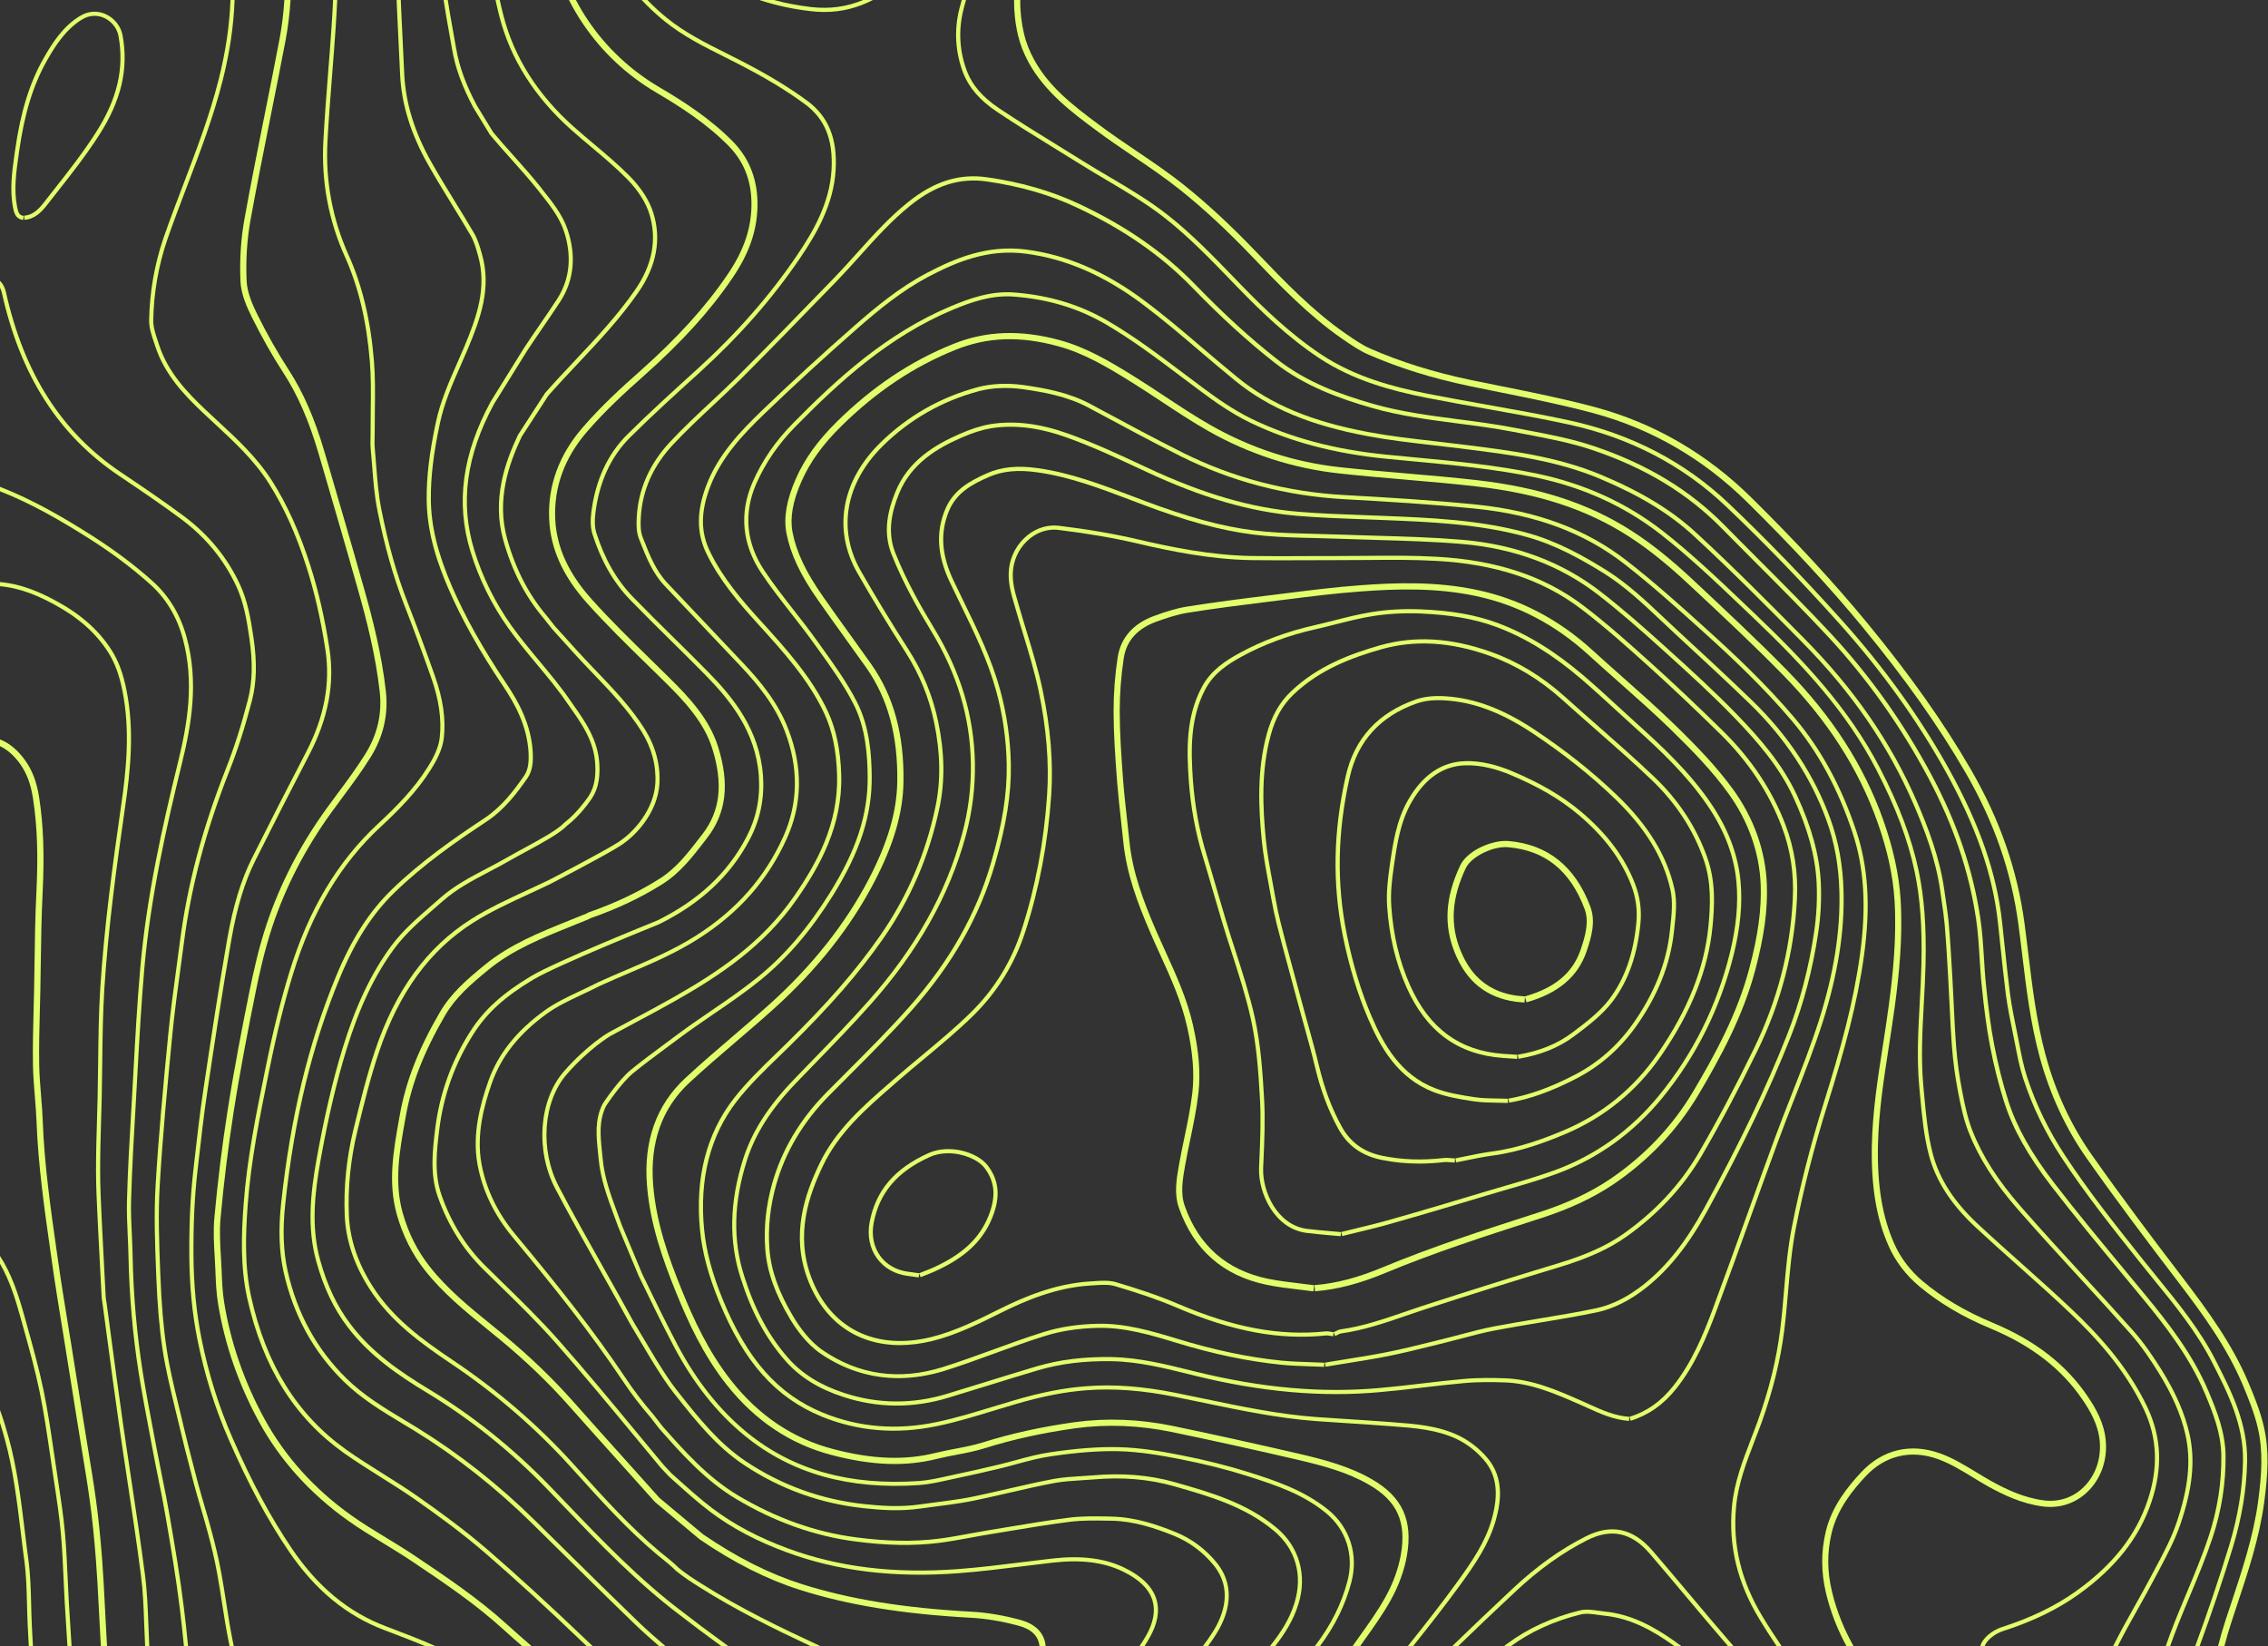 <?xml version="1.0" encoding="UTF-8" standalone="no"?><svg xmlns="http://www.w3.org/2000/svg" xmlns:xlink="http://www.w3.org/1999/xlink" fill="#000000" height="50" preserveAspectRatio="xMidYMid meet" version="1" viewBox="0.0 -0.0 68.9 50.0" width="68.9" zoomAndPan="magnify"><rect x="0.0" y="-0.0" width="68.9" height="50.0" fill="#333333" stroke="none"/><g><g><g><g id="change1_16"><path d="M14.819,47.074c-0.705-0.61-1.46-1.156-2.106-1.611c-0.354-0.249-0.727-0.482-1.087-0.709 c-0.365-0.229-0.742-0.466-1.099-0.718c-1.493-1.063-2.44-2.582-2.896-4.645c-0.206-0.932-0.172-1.897-0.105-2.802 c0.098-1.354,0.373-2.701,0.638-4.004l0.03-0.147c0.22-1.086,0.453-2.022,0.712-2.864c0.575-1.879,1.448-3.342,2.67-4.471 c0.537-0.5,1.092-1.054,1.512-1.725c0.15-0.237,0.355-0.595,0.395-0.962c0.064-0.572-0.023-1.186-0.268-1.877 c-0.279-0.792-0.549-1.519-0.824-2.221c-0.33-0.845-0.593-1.772-0.804-2.835c-0.089-0.447-0.125-0.915-0.161-1.368 c-0.013-0.163-0.025-0.326-0.04-0.487c-0.011-0.124-0.008-0.252-0.005-0.377c0.002-0.078,0.004-0.158,0.003-0.237 c-0.001-0.195,0.002-0.394,0.004-0.586c0.006-0.477,0.012-0.971-0.027-1.453c-0.1-1.243-0.352-2.299-0.77-3.228 c-0.491-1.09-0.707-2.251-0.643-3.45c0.037-0.69,0.092-1.391,0.145-2.069c0.036-0.456,0.073-0.927,0.104-1.392 c0.02-0.293,0.035-0.57,0.047-0.836h-0.126c-0.012,0.263-0.027,0.538-0.047,0.828c-0.031,0.464-0.068,0.935-0.104,1.39 C9.915,2.897,9.859,3.598,9.823,4.29c-0.065,1.22,0.155,2.4,0.654,3.509c0.412,0.915,0.66,1.957,0.759,3.186 c0.039,0.477,0.033,0.967,0.027,1.442c-0.002,0.192-0.005,0.392-0.004,0.589c0.001,0.077,0,0.156-0.002,0.232 c-0.003,0.127-0.006,0.26,0.005,0.391c0.015,0.162,0.028,0.324,0.041,0.486c0.035,0.456,0.072,0.928,0.163,1.382 c0.212,1.071,0.478,2.005,0.81,2.856c0.274,0.701,0.543,1.427,0.822,2.218c0.238,0.673,0.323,1.269,0.261,1.821 c-0.037,0.342-0.232,0.682-0.376,0.909c-0.413,0.659-0.96,1.206-1.491,1.7c-1.238,1.145-2.123,2.626-2.705,4.527 c-0.26,0.845-0.494,1.785-0.715,2.875l-0.03,0.147c-0.267,1.307-0.542,2.658-0.641,4.02c-0.068,0.914-0.102,1.891,0.107,2.839 c0.463,2.095,1.427,3.639,2.946,4.72c0.36,0.254,0.739,0.492,1.105,0.722c0.359,0.226,0.73,0.458,1.082,0.706 c0.644,0.452,1.396,0.997,2.097,1.603c0.9,0.778,1.837,1.636,2.948,2.698c0.046,0.044,0.093,0.089,0.14,0.133h0.183 c-0.079-0.074-0.157-0.149-0.235-0.224C16.659,48.713,15.721,47.854,14.819,47.074z" fill="#e1fe6b"/></g><g id="change2_4"><path d="M12.6,47.252c-0.279-0.188-0.569-0.364-0.85-0.535c-0.359-0.218-0.729-0.443-1.075-0.689 c-1.129-0.804-2.018-1.793-2.644-2.938c-0.613-1.127-1.023-2.313-1.22-3.525c-0.051-0.307-0.064-0.629-0.077-0.94l-0.001-0.041 c-0.006-0.135-0.014-0.271-0.022-0.406c-0.022-0.386-0.046-0.784-0.012-1.168c0.101-1.101,0.235-2.189,0.398-3.234 c0.204-1.302,0.451-2.565,0.666-3.629c0.113-0.56,0.274-1.292,0.511-2.005c0.406-1.218,1.011-2.385,1.796-3.469 c0.114-0.158,0.23-0.314,0.346-0.471c0.288-0.387,0.585-0.788,0.845-1.207c0.386-0.621,0.541-1.294,0.461-2.001 c-0.129-1.146-0.407-2.217-0.662-3.115l-0.064-0.225c-0.159-0.561-0.324-1.14-0.49-1.708c-0.167-0.582-0.341-1.172-0.508-1.743 l-0.139-0.473c-0.301-1.025-0.649-1.822-1.096-2.509c-0.329-0.506-0.646-1.065-0.942-1.663C7.674,9.262,7.504,8.88,7.492,8.521 C7.465,7.89,7.504,7.276,7.608,6.697C7.8,5.635,8.016,4.559,8.224,3.519c0.152-0.757,0.309-1.541,0.455-2.313 C8.75,0.824,8.799,0.425,8.827,0H8.639C8.612,0.413,8.564,0.8,8.495,1.17C8.349,1.942,8.192,2.725,8.04,3.482 C7.832,4.523,7.616,5.6,7.424,6.664c-0.106,0.593-0.146,1.22-0.12,1.865c0.014,0.394,0.194,0.8,0.349,1.109 c0.299,0.604,0.62,1.17,0.953,1.682c0.436,0.671,0.777,1.452,1.073,2.459l0.139,0.473c0.167,0.571,0.34,1.161,0.508,1.743 c0.166,0.568,0.331,1.147,0.49,1.708l0.064,0.225c0.253,0.89,0.528,1.953,0.656,3.084c0.075,0.665-0.071,1.297-0.434,1.881 c-0.255,0.413-0.55,0.81-0.836,1.194c-0.117,0.157-0.233,0.314-0.348,0.473c-0.796,1.1-1.41,2.285-1.822,3.521 c-0.24,0.722-0.402,1.462-0.517,2.026c-0.216,1.065-0.463,2.332-0.667,3.637c-0.165,1.05-0.299,2.142-0.4,3.247 c-0.036,0.397-0.012,0.804,0.011,1.196c0.008,0.134,0.016,0.269,0.021,0.402l0.001,0.041c0.013,0.317,0.026,0.646,0.079,0.963 c0.2,1.233,0.617,2.439,1.24,3.585c0.639,1.171,1.547,2.181,2.699,3.001c0.351,0.251,0.725,0.478,1.086,0.697 c0.279,0.17,0.568,0.346,0.843,0.53c0.949,0.636,1.931,1.294,2.802,2.087c0.188,0.171,0.379,0.339,0.571,0.506h0.286 c-0.244-0.211-0.491-0.427-0.731-0.645C14.542,48.553,13.554,47.892,12.6,47.252z" fill="#e1fe6b"/></g><g id="change1_18"><path d="M11.725,49.395c-1.13-0.426-2.06-1.191-2.842-2.34c-0.652-0.96-1.229-2.032-1.816-3.376 c-0.417-0.949-0.735-1.965-0.945-3.02c-0.156-0.778-0.235-1.594-0.244-2.495C5.871,37.172,5.91,36.344,6,35.559l0.031-0.274 c0.081-0.717,0.165-1.458,0.275-2.183c0.21-1.407,0.448-3.001,0.721-4.553c0.174-0.995,0.407-1.762,0.733-2.415 c0.521-1.04,1.075-2.127,1.649-3.232c0.564-1.089,0.761-2.132,0.601-3.189c-0.142-0.926-0.332-1.754-0.58-2.531 c-0.323-1.01-0.704-1.853-1.164-2.576c-0.455-0.715-1.069-1.282-1.664-1.831c-0.118-0.109-0.237-0.219-0.354-0.329 c-0.541-0.512-1.14-1.127-1.413-1.967c-0.013-0.04-0.026-0.081-0.04-0.121c-0.07-0.209-0.143-0.425-0.139-0.628 c0.015-0.846,0.16-1.674,0.43-2.461c0.189-0.546,0.398-1.095,0.601-1.626c0.395-1.035,0.803-2.104,1.08-3.207 C6.979,1.593,7.099,0.787,7.127,0H7.002C6.973,0.777,6.855,1.573,6.645,2.405C6.37,3.5,5.963,4.566,5.57,5.597 c-0.203,0.532-0.413,1.082-0.603,1.63c-0.274,0.799-0.421,1.641-0.437,2.5c-0.004,0.225,0.072,0.452,0.146,0.67 c0.013,0.041,0.027,0.08,0.04,0.12c0.282,0.868,0.895,1.498,1.446,2.02c0.117,0.11,0.236,0.22,0.354,0.33 c0.588,0.543,1.196,1.105,1.643,1.807c0.46,0.723,0.826,1.532,1.15,2.546c0.246,0.771,0.434,1.592,0.576,2.512 c0.156,1.03-0.037,2.048-0.588,3.112c-0.575,1.105-1.13,2.193-1.65,3.233c-0.332,0.665-0.568,1.443-0.745,2.449 c-0.273,1.554-0.512,3.149-0.722,4.557c-0.11,0.727-0.194,1.469-0.275,2.187l-0.031,0.274c-0.091,0.791-0.13,1.624-0.123,2.621 c0.008,0.909,0.088,1.733,0.246,2.519c0.212,1.063,0.532,2.089,0.953,3.045c0.59,1.352,1.171,2.431,1.828,3.396 c0.797,1.171,1.747,1.952,2.901,2.388l0.111,0.042c0.375,0.142,0.754,0.286,1.129,0.445h0.315 c-0.463-0.207-0.936-0.387-1.4-0.563L11.725,49.395z" fill="#e1fe6b"/></g><g id="change1_19"><path d="M6.87,48.667c-0.045-0.29-0.092-0.59-0.146-0.884c-0.08-0.447-0.188-0.876-0.283-1.237 c-0.068-0.259-0.145-0.52-0.219-0.771c-0.073-0.25-0.149-0.508-0.217-0.765c-0.204-0.77-0.363-1.404-0.501-1.998 c-0.028-0.119-0.057-0.238-0.086-0.357c-0.135-0.556-0.274-1.13-0.358-1.702c-0.095-0.635-0.155-1.337-0.188-2.211l-0.003-0.064 C4.835,37.8,4.8,36.894,4.852,36.009c0.088-1.497,0.227-2.968,0.385-4.598c0.066-0.67,0.158-1.35,0.247-2.006 c0.034-0.251,0.068-0.503,0.101-0.754c0.22-1.721,0.675-3.439,1.392-5.254c0.249-0.627,0.469-1.316,0.674-2.104 c0.145-0.558,0.161-1.167,0.051-1.919c-0.086-0.586-0.176-1.112-0.407-1.614C6.91,16.93,6.33,16.225,5.572,15.664 c-0.602-0.447-1.211-0.859-1.888-1.314C1.876,13.136,0.73,11.343,0.18,8.869C0.149,8.73,0.085,8.613,0,8.53v0.208 c0.025,0.047,0.044,0.1,0.057,0.157c0.557,2.507,1.721,4.325,3.557,5.558c0.676,0.454,1.284,0.866,1.883,1.311 c0.741,0.548,1.307,1.238,1.683,2.048c0.225,0.486,0.313,1.003,0.397,1.58c0.107,0.734,0.092,1.328-0.049,1.869 c-0.203,0.784-0.422,1.467-0.668,2.09c-0.721,1.825-1.179,3.554-1.399,5.285c-0.033,0.251-0.067,0.502-0.101,0.753 c-0.089,0.657-0.181,1.338-0.247,2.01c-0.159,1.632-0.297,3.104-0.386,4.603c-0.053,0.892-0.018,1.801,0.017,2.681l0.002,0.064 c0.034,0.878,0.094,1.585,0.19,2.225c0.085,0.577,0.226,1.154,0.36,1.713c0.029,0.119,0.058,0.238,0.086,0.357 c0.139,0.595,0.299,1.23,0.502,2.001c0.068,0.258,0.145,0.518,0.218,0.769c0.074,0.251,0.15,0.511,0.218,0.768 c0.094,0.358,0.202,0.785,0.28,1.228c0.054,0.292,0.1,0.591,0.145,0.881c0.06,0.384,0.121,0.781,0.201,1.169 c0.01,0.048,0.02,0.097,0.029,0.145h0.128c-0.012-0.057-0.023-0.113-0.035-0.17C6.99,49.445,6.929,49.05,6.87,48.667z" fill="#e1fe6b"/></g><g id="change1_4"><path d="M5.15,46.018c-0.064-0.377-0.141-0.758-0.216-1.127c-0.051-0.254-0.104-0.517-0.153-0.775 c-0.035-0.185-0.07-0.37-0.105-0.555c-0.118-0.618-0.239-1.258-0.34-1.892c-0.18-1.142-0.284-2.326-0.307-3.521 c-0.004-0.217-0.014-0.437-0.024-0.65c-0.016-0.336-0.032-0.684-0.023-1.023c0.025-0.929,0.08-1.874,0.133-2.788l0.002-0.032 c0.019-0.331,0.037-0.661,0.055-0.992c0.059-1.069,0.119-2.176,0.214-3.262c0.189-2.148,0.663-4.263,1.145-6.229 c0.289-1.18,0.505-2.457,0.143-3.8c-0.186-0.691-0.531-1.267-1.025-1.712c-0.537-0.483-1.158-0.95-1.844-1.387 C1.95,15.73,1.022,15.184,0,14.786v0.135c0.995,0.392,1.901,0.927,2.739,1.457c0.68,0.434,1.295,0.896,1.827,1.375 c0.477,0.429,0.809,0.984,0.988,1.651c0.355,1.316,0.141,2.574-0.144,3.738c-0.484,1.97-0.958,4.09-1.148,6.248 c-0.096,1.088-0.156,2.195-0.214,3.266c-0.018,0.331-0.036,0.661-0.055,0.991L3.99,33.68c-0.054,0.915-0.109,1.861-0.133,2.792 c-0.009,0.344,0.007,0.694,0.022,1.033c0.01,0.212,0.02,0.431,0.024,0.646c0.024,1.199,0.128,2.39,0.309,3.538 c0.102,0.635,0.223,1.275,0.341,1.895c0.035,0.185,0.07,0.37,0.105,0.555c0.048,0.26,0.102,0.522,0.153,0.777 c0.074,0.367,0.151,0.748,0.215,1.123c0.164,0.948,0.321,1.877,0.435,2.802C5.509,49.225,5.55,49.614,5.588,50h0.126 c-0.039-0.391-0.08-0.785-0.129-1.175C5.472,47.897,5.314,46.968,5.15,46.018z" fill="#e1fe6b"/></g><g id="change1_26"><path d="M4.404,47.831c-0.123-0.954-0.269-1.922-0.41-2.858c-0.086-0.572-0.176-1.164-0.259-1.747 c-0.124-0.858-0.241-1.734-0.354-2.58c-0.046-0.347-0.092-0.694-0.139-1.041c-0.003-0.023-0.007-0.047-0.011-0.07 c-0.009-0.054-0.018-0.105-0.02-0.157c-0.01-0.2-0.021-0.4-0.032-0.601c-0.026-0.484-0.053-0.985-0.076-1.479 c-0.005-0.118-0.011-0.236-0.017-0.354c-0.022-0.461-0.045-0.938-0.044-1.405c0-0.514,0.015-1.035,0.03-1.539 c0.006-0.217,0.013-0.435,0.018-0.651c0.008-0.35,0.012-0.704,0.016-1.047c0.008-0.744,0.017-1.513,0.064-2.267 c0.12-1.878,0.376-3.754,0.629-5.514c0.165-1.124,0.285-2.331,0.048-3.537c-0.101-0.519-0.241-0.899-0.454-1.235 c-0.382-0.601-0.934-1.091-1.687-1.498C1.26,18.007,0.678,17.738,0,17.679v0.126c0.652,0.059,1.213,0.32,1.647,0.555 c0.733,0.396,1.27,0.872,1.64,1.455c0.204,0.322,0.338,0.689,0.437,1.192c0.233,1.188,0.114,2.382-0.049,3.495 c-0.253,1.763-0.511,3.642-0.63,5.524c-0.047,0.757-0.056,1.527-0.064,2.272c-0.004,0.343-0.008,0.697-0.016,1.046 c-0.005,0.217-0.012,0.434-0.018,0.65c-0.015,0.506-0.03,1.027-0.03,1.543c0,0.47,0.022,0.948,0.045,1.411 c0.005,0.118,0.011,0.236,0.017,0.354c0.023,0.493,0.05,0.994,0.076,1.479c0.011,0.199,0.021,0.399,0.032,0.6 c0.003,0.06,0.012,0.116,0.021,0.172c0.003,0.022,0.007,0.045,0.01,0.067c0.047,0.347,0.093,0.693,0.14,1.04 c0.113,0.847,0.23,1.722,0.354,2.581c0.083,0.584,0.173,1.176,0.259,1.748c0.142,0.936,0.288,1.903,0.41,2.856 c0.064,0.488,0.083,0.992,0.1,1.48c0.008,0.22,0.016,0.448,0.028,0.672h0.126c-0.012-0.225-0.021-0.454-0.028-0.677 C4.487,48.833,4.469,48.325,4.404,47.831z" fill="#e1fe6b"/></g><g id="change2_2"><path d="M3.187,48.796c-0.024-0.47-0.048-0.956-0.084-1.432c-0.052-0.677-0.113-1.27-0.188-1.813 c-0.068-0.498-0.152-1.003-0.232-1.49c-0.045-0.275-0.091-0.55-0.134-0.825c-0.129-0.798-0.257-1.599-0.384-2.397 c-0.037-0.229-0.074-0.459-0.112-0.688c-0.1-0.616-0.204-1.254-0.292-1.883L1.715,37.95c-0.181-1.271-0.367-2.585-0.416-3.892 c-0.009-0.262-0.031-0.527-0.052-0.784c-0.025-0.308-0.051-0.627-0.056-0.939c-0.009-0.554,0.005-1.119,0.02-1.665 c0.005-0.203,0.011-0.406,0.015-0.609c0.004-0.251,0.008-0.502,0.012-0.753c0.01-0.723,0.021-1.471,0.057-2.202 c0.057-1.164,0.024-2.058-0.108-2.9c-0.071-0.454-0.205-0.806-0.421-1.109C0.542,22.784,0.282,22.568,0,22.459v0.204 c0.222,0.104,0.43,0.286,0.612,0.542C0.811,23.483,0.934,23.811,1,24.234c0.13,0.829,0.163,1.712,0.106,2.862 c-0.037,0.735-0.048,1.485-0.058,2.21c-0.003,0.25-0.007,0.501-0.012,0.751c-0.004,0.203-0.009,0.405-0.015,0.608 c-0.014,0.548-0.029,1.115-0.02,1.673c0.005,0.318,0.031,0.641,0.057,0.952c0.021,0.255,0.042,0.519,0.052,0.775 c0.049,1.316,0.236,2.636,0.418,3.911l0.045,0.316c0.088,0.632,0.192,1.27,0.292,1.888c0.038,0.229,0.075,0.459,0.112,0.688 c0.127,0.799,0.255,1.599,0.384,2.396c0.043,0.275,0.089,0.551,0.134,0.826c0.081,0.486,0.164,0.99,0.232,1.486 c0.074,0.538,0.135,1.127,0.187,1.8C2.951,47.852,2.976,48.337,3,48.805c0.012,0.246,0.025,0.492,0.039,0.738L3.064,50h0.188 l-0.026-0.468C3.211,49.287,3.199,49.041,3.187,48.796z" fill="#e1fe6b"/></g><g id="change1_11"><path d="M2.092,48.68c-0.013-0.233-0.023-0.466-0.034-0.698c-0.021-0.465-0.042-0.944-0.084-1.416 c-0.048-0.533-0.13-1.071-0.209-1.593l-0.022-0.148c-0.034-0.22-0.065-0.438-0.098-0.658c-0.092-0.63-0.187-1.281-0.317-1.916 c-0.136-0.66-0.319-1.319-0.497-1.957c-0.034-0.12-0.067-0.239-0.1-0.359C0.569,39.357,0.368,38.712,0,38.146v0.24 c0.293,0.509,0.467,1.072,0.609,1.581c0.033,0.119,0.066,0.239,0.1,0.359c0.177,0.635,0.36,1.292,0.495,1.948 c0.129,0.631,0.224,1.28,0.316,1.909c0.032,0.219,0.064,0.439,0.098,0.659l0.023,0.147c0.079,0.52,0.161,1.057,0.208,1.586 c0.042,0.469,0.063,0.947,0.084,1.409c0.01,0.233,0.021,0.467,0.034,0.7c0.013,0.246,0.03,0.492,0.046,0.737 C2.025,49.613,2.037,49.807,2.049,50h0.126c-0.012-0.196-0.024-0.393-0.037-0.584C2.122,49.171,2.106,48.925,2.092,48.68z" fill="#e1fe6b"/></g><g id="change1_21"><path d="M0.967,49.363c-0.01-0.207-0.015-0.418-0.02-0.622c-0.011-0.443-0.023-0.902-0.082-1.349 c-0.04-0.293-0.076-0.592-0.111-0.881c-0.114-0.942-0.232-1.917-0.493-2.856C0.184,43.382,0.102,43.104,0,42.827v0.39 c0.05,0.158,0.096,0.316,0.139,0.473c0.259,0.93,0.376,1.899,0.49,2.837c0.035,0.29,0.071,0.589,0.111,0.883 c0.059,0.439,0.07,0.895,0.081,1.336c0.005,0.204,0.011,0.416,0.021,0.624l0.007,0.144C0.856,49.672,0.865,49.836,0.875,50 h0.126c-0.01-0.165-0.019-0.332-0.027-0.493L0.967,49.363z" fill="#e1fe6b"/></g><g id="change1_14"><path d="M0.702,6.681C0.466,6.648,0.428,6.461,0.397,6.312C0.289,5.76,0.366,5.213,0.441,4.685l0.017-0.115 C0.62,3.416,0.893,2.53,1.316,1.782C1.579,1.32,1.903,0.801,2.434,0.481c0.249-0.148,0.526-0.167,0.782-0.05 c0.263,0.12,0.458,0.366,0.508,0.644c0.186,1.018-0.039,1.978-0.708,3.022C2.623,4.711,2.165,5.294,1.721,5.857 c-0.1,0.126-0.199,0.253-0.298,0.38c-0.162,0.207-0.37,0.42-0.682,0.439L0.733,6.551c0.261-0.016,0.438-0.197,0.59-0.391 c0.099-0.127,0.199-0.254,0.299-0.38c0.442-0.561,0.898-1.141,1.287-1.751C3.56,3.013,3.779,2.081,3.6,1.097 C3.557,0.859,3.39,0.648,3.163,0.545C2.947,0.446,2.71,0.462,2.499,0.589C1.995,0.893,1.68,1.396,1.425,1.844 C1.011,2.578,0.743,3.449,0.582,4.587L0.566,4.703C0.492,5.221,0.416,5.756,0.52,6.287c0.036,0.173,0.065,0.251,0.199,0.27 L0.702,6.681z" fill="#e1fe6b"/></g><g id="change2_3"><path d="M55.646,46.552c0.174-0.725,0.641-1.294,1.028-1.709c0.595-0.639,1.381-0.823,2.212-0.521 c0.364,0.133,0.711,0.345,1.048,0.55c0.156,0.096,0.318,0.194,0.481,0.285c0.457,0.25,1.009,0.517,1.648,0.599 c0.507,0.065,0.987-0.093,1.353-0.444c0.407-0.392,0.609-0.961,0.555-1.56c-0.049-0.542-0.315-0.995-0.543-1.33 c-0.656-0.975-1.602-1.709-2.89-2.246c-0.831-0.346-1.525-0.758-2.123-1.259c-0.375-0.315-0.674-0.705-0.863-1.129 c-0.365-0.814-0.525-1.763-0.502-2.983c0.02-1.014,0.178-2.028,0.33-3.01c0.063-0.407,0.129-0.828,0.185-1.244 c0.126-0.947,0.245-2.072,0.174-3.229c-0.049-0.759-0.22-1.545-0.523-2.405c-0.587-1.659-1.547-3.153-2.935-4.568 c-0.884-0.901-1.822-1.778-2.729-2.626l-0.104-0.098c-0.691-0.646-1.291-1.125-1.889-1.508 c-1.293-0.827-2.783-1.314-4.688-1.533c-0.728-0.083-1.469-0.147-2.186-0.208c-0.65-0.056-1.323-0.113-1.982-0.186 c-1.372-0.149-2.685-0.574-3.902-1.263c-0.491-0.279-0.974-0.598-1.44-0.906c-0.286-0.189-0.582-0.385-0.878-0.57 c-0.776-0.483-1.484-0.901-2.291-1.12c-1.184-0.323-2.242-0.285-3.235,0.117c-1.293,0.519-2.451,1.292-3.538,2.364 c-0.578,0.571-0.973,1.12-1.242,1.729c-0.283,0.642-0.376,1.184-0.285,1.658c0.125,0.637,0.421,1.264,0.961,2.033 c0.269,0.385,0.547,0.771,0.816,1.145c0.213,0.296,0.434,0.602,0.648,0.905c0.657,0.936,0.965,2.072,0.941,3.472 c-0.016,0.906-0.29,1.838-0.86,2.936c-0.71,1.366-1.725,2.647-3.016,3.809c-0.375,0.338-0.765,0.672-1.142,0.995 c-0.47,0.403-0.957,0.819-1.42,1.249c-0.882,0.816-1.274,1.915-1.165,3.265c0.094,1.172,0.479,2.251,0.881,3.242 c0.354,0.874,0.813,1.89,1.536,2.806c0.859,1.09,1.932,1.808,3.187,2.136c1.225,0.323,2.248,0.36,3.218,0.116 c0.188-0.047,0.383-0.084,0.572-0.12c0.287-0.055,0.583-0.112,0.868-0.201c0.846-0.266,1.744-0.464,2.745-0.605 c0.953-0.131,1.941-0.093,2.938,0.113c1.221,0.253,2.472,0.529,3.824,0.843c0.763,0.18,1.502,0.373,2.166,0.758 c0.852,0.491,1.141,1.126,0.967,2.121c-0.074,0.428-0.238,0.878-0.474,1.3c-0.231,0.414-0.515,0.812-0.79,1.195 c-0.069,0.097-0.138,0.194-0.207,0.291h0.23c0.043-0.061,0.085-0.121,0.129-0.182c0.278-0.389,0.565-0.79,0.801-1.213 c0.246-0.441,0.417-0.911,0.495-1.359c0.187-1.071-0.139-1.786-1.058-2.316c-0.686-0.397-1.439-0.594-2.216-0.777 c-1.354-0.313-2.606-0.59-3.829-0.844c-1.018-0.211-2.027-0.249-3.001-0.115c-1.012,0.143-1.92,0.343-2.775,0.612 c-0.274,0.086-0.565,0.142-0.847,0.195c-0.191,0.037-0.389,0.075-0.582,0.122c-0.939,0.236-1.932,0.2-3.126-0.115 c-1.214-0.317-2.253-1.014-3.087-2.07c-0.708-0.897-1.16-1.898-1.509-2.76c-0.397-0.978-0.776-2.04-0.868-3.188 c-0.104-1.289,0.267-2.336,1.105-3.112c0.461-0.426,0.945-0.842,1.415-1.243c0.377-0.324,0.769-0.658,1.146-0.998 c1.308-1.177,2.336-2.476,3.057-3.862c0.585-1.124,0.865-2.083,0.881-3.018c0.024-1.441-0.294-2.614-0.976-3.583 c-0.215-0.304-0.436-0.61-0.649-0.907c-0.269-0.373-0.547-0.759-0.814-1.143c-0.525-0.747-0.812-1.352-0.931-1.961 c-0.084-0.435,0.005-0.941,0.273-1.546c0.259-0.586,0.642-1.117,1.202-1.67c1.069-1.054,2.206-1.814,3.476-2.324 c0.967-0.391,1.958-0.426,3.116-0.11c0.782,0.212,1.478,0.623,2.241,1.098c0.294,0.184,0.589,0.378,0.875,0.567 c0.469,0.31,0.954,0.631,1.451,0.913c1.24,0.702,2.578,1.134,3.974,1.286c0.661,0.072,1.335,0.13,1.986,0.186 c0.715,0.062,1.456,0.125,2.18,0.208c1.876,0.215,3.341,0.694,4.608,1.505c0.588,0.376,1.18,0.849,1.862,1.487l0.104,0.097 c0.906,0.847,1.843,1.722,2.724,2.621c1.368,1.395,2.314,2.867,2.892,4.499c0.298,0.843,0.466,1.613,0.513,2.354 c0.07,1.14-0.048,2.254-0.173,3.192c-0.055,0.414-0.12,0.834-0.183,1.24c-0.154,0.987-0.313,2.009-0.333,3.034 c-0.023,1.249,0.141,2.223,0.519,3.064c0.201,0.448,0.517,0.862,0.913,1.195c0.613,0.514,1.323,0.936,2.173,1.288 c1.252,0.522,2.17,1.235,2.806,2.179c0.215,0.316,0.467,0.742,0.512,1.241c0.049,0.543-0.132,1.056-0.498,1.408 c-0.323,0.312-0.749,0.451-1.199,0.393c-0.607-0.077-1.141-0.335-1.581-0.576c-0.16-0.089-0.32-0.187-0.475-0.281 c-0.345-0.209-0.7-0.427-1.081-0.565c-0.907-0.33-1.765-0.127-2.414,0.569c-0.402,0.432-0.889,1.026-1.073,1.793 c-0.148,0.621-0.147,1.234,0.005,1.876c0.141,0.589,0.357,1.124,0.625,1.616h0.215c-0.283-0.504-0.513-1.053-0.657-1.659 C55.505,47.729,55.503,47.144,55.646,46.552z" fill="#e1fe6b"/></g><g id="change1_27"><path d="M52.74,45.773c0.062-0.702,0.318-1.368,0.566-2.012c0.07-0.182,0.143-0.37,0.21-0.556 c0.348-0.973,0.573-1.887,0.688-2.796c0.049-0.389,0.083-0.785,0.116-1.169c0.055-0.64,0.112-1.301,0.237-1.937 c0.236-1.212,0.56-2.476,0.961-3.754c0.521-1.657,0.908-3.063,1.11-4.537c0.203-1.482,0.128-2.682-0.236-3.775 c-0.452-1.354-1.063-2.476-1.87-3.432c-0.877-1.036-1.839-1.937-2.664-2.682c-0.781-0.706-1.59-1.435-2.436-2.092 c-1.233-0.96-2.73-1.518-4.575-1.706c-1.366-0.137-2.732-0.218-4.014-0.289c-1.736-0.097-3.386-0.53-4.902-1.288 c-0.851-0.426-1.703-0.885-2.528-1.329l-0.28-0.151c-0.671-0.358-1.409-0.484-2.047-0.575c-0.479-0.065-0.966-0.042-1.372,0.066 c-1.135,0.304-2.133,0.872-2.966,1.69c-1.183,1.164-1.443,2.64-0.697,3.95c0.455,0.796,0.946,1.604,1.459,2.402 c0.425,0.662,0.72,1.381,0.877,2.138c0.193,0.93,0.207,1.77,0.041,2.565c-0.297,1.426-0.865,2.746-1.687,3.923 c-0.727,1.043-1.605,2.053-2.849,3.273c-0.1,0.098-0.2,0.194-0.301,0.292c-0.448,0.434-0.911,0.882-1.299,1.381 c-0.827,1.07-1.169,2.409-1.018,3.978c0.064,0.674,0.255,1.388,0.583,2.184c0.756,1.841,1.715,2.916,3.107,3.488 c1.105,0.453,2.292,0.551,3.527,0.289c0.579-0.12,1.155-0.297,1.712-0.467c0.209-0.063,0.425-0.13,0.637-0.191 c0.824-0.243,1.522-0.38,2.195-0.429c0.806-0.061,1.671,0.004,2.643,0.197c0.3,0.06,0.605,0.123,0.9,0.185 c1.111,0.231,2.259,0.471,3.415,0.556c0.323,0.023,0.646,0.044,0.97,0.065c0.401,0.025,0.816,0.053,1.224,0.084l0.144,0.011 c0.656,0.049,1.334,0.1,1.941,0.39c0.296,0.141,0.587,0.366,0.818,0.635c0.381,0.441,0.457,1.009,0.24,1.786 c-0.194,0.695-0.601,1.291-1.035,1.891c-0.479,0.664-0.991,1.313-1.518,1.973h0.161c0.506-0.634,0.998-1.259,1.46-1.898 c0.441-0.609,0.854-1.216,1.054-1.931c0.145-0.517,0.274-1.277-0.266-1.902c-0.243-0.281-0.549-0.518-0.86-0.666 c-0.627-0.3-1.318-0.352-1.985-0.402l-0.143-0.011c-0.409-0.031-0.824-0.058-1.226-0.084c-0.323-0.021-0.646-0.042-0.969-0.064 c-1.147-0.084-2.292-0.323-3.398-0.554c-0.295-0.062-0.6-0.125-0.9-0.185c-0.984-0.196-1.859-0.262-2.677-0.199 c-0.682,0.049-1.388,0.187-2.221,0.433c-0.213,0.063-0.429,0.128-0.639,0.192c-0.555,0.169-1.128,0.345-1.702,0.464 c-1.209,0.256-2.371,0.161-3.453-0.283c-1.359-0.558-2.296-1.612-3.039-3.419c-0.323-0.784-0.51-1.486-0.574-2.147 c-0.148-1.536,0.186-2.845,0.992-3.89c0.382-0.491,0.842-0.936,1.287-1.366c0.101-0.098,0.202-0.195,0.301-0.293 c1.25-1.227,2.133-2.242,2.864-3.291c0.832-1.191,1.406-2.527,1.707-3.97c0.17-0.813,0.157-1.669-0.041-2.617 c-0.16-0.771-0.461-1.505-0.894-2.18c-0.513-0.796-1.002-1.602-1.456-2.396c-0.716-1.257-0.463-2.677,0.676-3.798 c0.817-0.803,1.796-1.361,2.91-1.659c0.39-0.103,0.86-0.125,1.322-0.063c0.628,0.089,1.353,0.213,2.005,0.562l0.28,0.15 c0.825,0.444,1.679,0.903,2.531,1.33c1.533,0.765,3.199,1.203,4.952,1.301c1.28,0.071,2.645,0.152,4.008,0.289 c1.821,0.186,3.296,0.735,4.511,1.68c0.842,0.655,1.648,1.383,2.429,2.087c0.822,0.742,1.78,1.64,2.652,2.669 c0.796,0.943,1.4,2.052,1.847,3.39c0.357,1.074,0.432,2.256,0.231,3.718c-0.201,1.466-0.588,2.865-1.106,4.517 c-0.402,1.283-0.727,2.551-0.965,3.769c-0.126,0.642-0.184,1.307-0.239,1.949c-0.032,0.383-0.066,0.777-0.115,1.164 c-0.113,0.899-0.336,1.806-0.682,2.769c-0.066,0.185-0.139,0.372-0.208,0.553c-0.251,0.652-0.511,1.327-0.575,2.046 c-0.108,1.196,0.163,2.313,0.831,3.413c0.166,0.275,0.343,0.551,0.529,0.825h0.152c-0.202-0.297-0.395-0.593-0.574-0.89 C52.899,48.033,52.634,46.942,52.74,45.773z" fill="#e1fe6b"/></g><g id="change1_28"><path d="M50.204,47.1c-0.592-0.688-1.259-0.828-2.042-0.431c-0.763,0.386-1.483,0.901-2.206,1.578 c-0.654,0.611-1.264,1.192-1.842,1.753h0.181c0.55-0.532,1.128-1.083,1.747-1.661c0.714-0.668,1.426-1.178,2.177-1.558 c0.724-0.367,1.342-0.236,1.89,0.4c0.381,0.441,0.762,0.896,1.13,1.335c0.41,0.488,0.833,0.992,1.26,1.483h0.166 c-0.449-0.516-0.896-1.049-1.329-1.564C50.966,47.996,50.585,47.541,50.204,47.1z" fill="#e1fe6b"/></g><g id="change1_17"><path d="M48.767,48.949c-0.062-0.006-0.125-0.015-0.188-0.024c-0.197-0.028-0.401-0.058-0.593-0.01 c-0.839,0.208-1.579,0.548-2.2,1.01c-0.033,0.025-0.066,0.05-0.1,0.075h0.212c0.6-0.438,1.313-0.763,2.119-0.963 c0.167-0.042,0.358-0.015,0.544,0.013c0.064,0.009,0.128,0.019,0.192,0.025c0.826,0.081,1.519,0.504,2.03,0.863 c0.028,0.02,0.057,0.041,0.086,0.062h0.214c-0.075-0.056-0.151-0.111-0.228-0.165C50.332,49.468,49.621,49.034,48.767,48.949z" fill="#e1fe6b"/></g><g id="change1_22"><path d="M60.847,49.542c0.91-0.293,1.663-0.658,2.3-1.115c1.126-0.806,1.851-1.726,2.214-2.811 c0.344-1.024,0.305-1.961-0.119-2.863c-0.608-1.284-1.529-2.252-2.263-2.952c-0.515-0.489-1.054-0.97-1.575-1.435 c-0.437-0.39-0.889-0.791-1.322-1.196c-0.717-0.67-1.162-1.361-1.362-2.114c-0.153-0.58-0.21-1.198-0.265-1.796 c-0.008-0.083-0.016-0.166-0.023-0.249c-0.08-0.846-0.033-1.706,0.013-2.539c0.021-0.388,0.043-0.788,0.052-1.183 c0.026-1.153-0.039-2.031-0.211-2.847c-0.209-0.981-0.581-1.969-1.171-3.11c-0.951-1.843-2.379-3.334-3.781-4.671 c-0.103-0.098-0.206-0.196-0.31-0.295c-0.801-0.764-1.63-1.554-2.512-2.243c-1.093-0.851-2.375-1.436-3.811-1.737 c-1.245-0.261-2.524-0.381-3.761-0.498c-0.283-0.026-0.566-0.053-0.849-0.082c-1.546-0.155-2.875-0.509-4.063-1.083 c-0.553-0.269-1.064-0.631-1.447-0.916c-0.208-0.154-0.414-0.309-0.62-0.464c-0.734-0.553-1.493-1.124-2.304-1.599 c-0.853-0.497-1.783-0.778-2.844-0.86c-0.693-0.054-1.33,0.166-1.915,0.411c-1.954,0.816-3.47,2.199-4.817,3.571 c-0.533,0.542-0.932,1.125-1.22,1.779c-0.411,0.939-0.319,1.895,0.265,2.764c0.28,0.419,0.595,0.821,0.899,1.21 c0.226,0.289,0.459,0.588,0.676,0.89l0.142,0.197c0.384,0.533,0.781,1.084,1.08,1.67c0.376,0.731,0.43,1.565,0.436,2.21 c0.011,1.151-0.347,2.246-1.161,3.55c-0.659,1.055-1.37,1.884-2.172,2.534c-0.454,0.368-0.946,0.705-1.422,1.03 c-0.348,0.237-0.707,0.483-1.05,0.74c-0.139,0.104-0.27,0.2-0.395,0.293c-0.369,0.273-0.687,0.51-0.984,0.752 c-0.399,0.323-0.85,1.013-0.869,1.042l-0.004,0.006c-0.237,0.483-0.188,0.962-0.136,1.469c0.007,0.065,0.013,0.131,0.02,0.196 c0.053,0.604,0.262,1.166,0.464,1.711c0.043,0.117,0.087,0.234,0.13,0.354l0.619,1.482l0.03,0.063 c0.335,0.69,0.681,1.405,1.046,2.097c0.582,1.105,1.307,2.017,2.154,2.707c1.418,1.152,3.154,1.641,5.307,1.493 c0.294-0.022,0.586-0.087,0.869-0.15c0.091-0.02,0.182-0.04,0.272-0.059c0.403-0.084,0.827-0.18,1.296-0.292 c0.175-0.042,0.352-0.09,0.523-0.137c0.34-0.092,0.692-0.188,1.044-0.237c0.797-0.116,1.441-0.165,2.025-0.153 c0.655,0.015,1.316,0.13,1.876,0.24c0.758,0.149,1.434,0.318,2.064,0.519c0.93,0.295,1.695,0.565,2.377,1.123 c0.613,0.506,0.857,1.277,0.652,2.064c-0.183,0.696-0.511,1.351-0.991,1.974H40.1c0.459-0.613,0.775-1.257,0.954-1.941 c0.218-0.836-0.041-1.656-0.693-2.193c-0.756-0.618-1.678-0.911-2.419-1.146c-0.636-0.201-1.315-0.372-2.079-0.521 c-0.565-0.112-1.232-0.229-1.897-0.242c-0.591-0.013-1.241,0.036-2.045,0.153c-0.36,0.052-0.715,0.147-1.059,0.241 c-0.17,0.046-0.347,0.094-0.52,0.135c-0.468,0.113-0.89,0.208-1.292,0.292c-0.092,0.019-0.183,0.039-0.274,0.06 c-0.278,0.062-0.566,0.126-0.851,0.147c-2.119,0.145-3.827-0.335-5.219-1.465c-0.834-0.681-1.548-1.579-2.122-2.669 c-0.364-0.689-0.709-1.403-1.044-2.093l-0.029-0.06l-0.617-1.476c-0.042-0.118-0.085-0.236-0.129-0.354 c-0.199-0.537-0.405-1.092-0.457-1.679c-0.006-0.066-0.013-0.132-0.02-0.197c-0.052-0.508-0.097-0.947,0.123-1.396 c0.034-0.052,0.47-0.71,0.841-1.01c0.295-0.24,0.612-0.476,0.98-0.749c0.125-0.092,0.256-0.189,0.395-0.293 c0.341-0.256,0.699-0.5,1.045-0.737c0.479-0.326,0.973-0.664,1.431-1.036c0.813-0.659,1.533-1.498,2.2-2.565 c0.827-1.325,1.19-2.44,1.179-3.617c-0.005-0.659-0.061-1.512-0.449-2.267c-0.303-0.594-0.703-1.149-1.09-1.686l-0.141-0.197 c-0.219-0.305-0.453-0.604-0.68-0.894c-0.303-0.388-0.616-0.788-0.894-1.204c-0.559-0.831-0.646-1.745-0.254-2.643 c0.282-0.64,0.673-1.21,1.195-1.741c1.338-1.363,2.843-2.736,4.776-3.544c0.571-0.239,1.19-0.453,1.857-0.401 c1.042,0.08,1.955,0.355,2.791,0.843c0.805,0.471,1.561,1.04,2.292,1.59c0.207,0.156,0.413,0.311,0.621,0.465 c0.387,0.289,0.904,0.655,1.467,0.928c1.202,0.581,2.544,0.939,4.105,1.096c0.283,0.028,0.566,0.055,0.85,0.081 c1.233,0.116,2.509,0.236,3.748,0.496c1.417,0.298,2.682,0.875,3.758,1.713c0.878,0.685,1.704,1.473,2.504,2.235 c0.103,0.098,0.206,0.196,0.309,0.294c1.611,1.536,2.866,2.913,3.757,4.638c0.584,1.131,0.952,2.109,1.159,3.078 c0.17,0.807,0.234,1.676,0.208,2.818c-0.009,0.393-0.03,0.792-0.052,1.179c-0.045,0.837-0.093,1.703-0.012,2.559 c0.008,0.082,0.015,0.165,0.022,0.248c0.056,0.603,0.113,1.226,0.269,1.816c0.207,0.776,0.664,1.487,1.398,2.174 c0.436,0.406,0.887,0.809,1.324,1.198c0.521,0.464,1.06,0.943,1.572,1.432c0.727,0.692,1.637,1.649,2.235,2.915 c0.41,0.871,0.447,1.777,0.113,2.77c-0.354,1.06-1.063,1.959-2.167,2.749c-0.626,0.448-1.367,0.808-2.266,1.098 c-0.295,0.095-0.597,0.345-0.645,0.577h0.13C60.346,49.834,60.588,49.626,60.847,49.542z" fill="#e1fe6b"/></g><g id="change1_12"><path d="M65.45,47.951c0.048-0.091,0.096-0.182,0.144-0.271c0.236-0.444,0.48-0.902,0.644-1.382 c0.373-1.095,0.458-1.943,0.276-2.751c-0.139-0.615-0.415-1.25-0.846-1.941c-0.219-0.349-0.515-0.799-0.863-1.19 c-0.491-0.551-0.998-1.103-1.487-1.636c-0.631-0.687-1.282-1.396-1.906-2.109c-0.718-0.819-1.193-1.563-1.497-2.344 c-0.142-0.366-0.223-0.754-0.306-1.186c-0.087-0.449-0.147-0.896-0.181-1.325c-0.035-0.441-0.056-0.892-0.076-1.327 c-0.013-0.256-0.025-0.521-0.04-0.782c-0.031-0.538-0.063-1.095-0.109-1.64c-0.021-0.238-0.056-0.479-0.09-0.71 c-0.016-0.104-0.031-0.206-0.045-0.31c-0.138-0.998-0.495-1.916-0.826-2.682c-0.777-1.799-1.895-3.421-3.415-4.958 c-1.054-1.064-2.145-2.166-3.285-3.217c-0.739-0.686-1.655-1.246-2.883-1.762c-1.337-0.564-2.771-0.744-4.158-0.917 l-0.131-0.016c-0.273-0.035-0.553-0.067-0.823-0.098c-0.65-0.074-1.323-0.151-1.974-0.273c-1.734-0.324-2.958-0.834-3.967-1.655 c-0.359-0.292-0.718-0.597-1.064-0.892c-0.567-0.483-1.153-0.982-1.758-1.435c-1.19-0.892-2.373-1.403-3.617-1.563 c-1.172-0.149-2.145,0.256-3.021,0.716c-0.818,0.433-1.526,1.015-2.169,1.578c-0.979,0.855-1.943,1.74-2.866,2.63 c-0.616,0.595-1.303,1.308-1.658,2.247c-0.297,0.786-0.296,1.44,0.004,2.059c0.398,0.822,0.99,1.506,1.514,2.083l0.069,0.077 c0.746,0.822,1.518,1.672,1.999,2.7c0.241,0.52,0.369,1.131,0.391,1.869c0.043,1.517-0.641,2.717-1.315,3.69 c-0.985,1.425-2.34,2.313-3.658,3.062c-0.403,0.229-0.819,0.451-1.222,0.666c-0.25,0.133-0.499,0.266-0.749,0.402 c-0.026,0.015-0.652,0.383-1.351,1.178c-0.765,0.87-0.879,2.405-0.266,3.571c0.437,0.832,0.905,1.663,1.358,2.467 c0.306,0.543,0.622,1.104,0.927,1.663l0.651,1.09l0.077,0.122c0.18,0.289,0.367,0.586,0.582,0.856l0.077,0.098 c0.599,0.754,1.218,1.533,2.05,2.087c1.102,0.735,2.333,1.18,3.657,1.32c0.501,0.054,1.095,0.098,1.699,0.011 c0.165-0.023,0.33-0.045,0.494-0.066c0.25-0.032,0.507-0.065,0.759-0.106c0.264-0.041,0.53-0.1,0.786-0.156l0.064-0.015 c0.223-0.049,0.446-0.1,0.669-0.151c0.434-0.101,0.884-0.204,1.33-0.286c0.259-0.047,0.532-0.063,0.795-0.08 c0.122-0.007,0.249-0.015,0.373-0.025c0.867-0.078,1.687-0.01,2.438,0.203l0.028,0.008c1.045,0.298,2.127,0.606,3.019,1.352 c0.657,0.548,0.884,1.346,0.622,2.189c-0.153,0.498-0.429,0.916-0.747,1.313h0.16c0.3-0.385,0.558-0.792,0.707-1.276 c0.274-0.881,0.027-1.75-0.661-2.323c-0.913-0.763-2.007-1.074-3.065-1.376l-0.028-0.008c-0.765-0.217-1.601-0.286-2.483-0.207 c-0.123,0.01-0.248,0.018-0.37,0.025c-0.267,0.016-0.542,0.033-0.81,0.081c-0.449,0.083-0.899,0.187-1.335,0.287 c-0.222,0.052-0.445,0.104-0.667,0.152l-0.065,0.014c-0.254,0.057-0.518,0.114-0.778,0.155c-0.25,0.04-0.507,0.073-0.756,0.105 c-0.165,0.021-0.331,0.043-0.496,0.066c-0.59,0.085-1.174,0.042-1.668-0.011c-1.304-0.139-2.515-0.576-3.601-1.3 c-0.815-0.542-1.429-1.314-2.021-2.062l-0.077-0.097c-0.21-0.265-0.395-0.56-0.574-0.845l-0.076-0.121l-0.649-1.087 c-0.304-0.558-0.621-1.119-0.927-1.662c-0.453-0.803-0.921-1.634-1.356-2.464c-0.59-1.122-0.483-2.597,0.249-3.43 c0.684-0.778,1.313-1.148,1.318-1.151c0.248-0.135,0.497-0.269,0.746-0.401c0.403-0.215,0.821-0.438,1.225-0.667 c1.331-0.755,2.7-1.653,3.7-3.1c0.686-0.99,1.382-2.212,1.337-3.765c-0.022-0.755-0.154-1.382-0.402-1.918 c-0.489-1.045-1.267-1.903-2.02-2.732l-0.069-0.076c-0.518-0.571-1.104-1.247-1.494-2.054c-0.288-0.593-0.288-1.197,0-1.959 c0.345-0.914,1.021-1.615,1.627-2.2c0.921-0.888,1.884-1.771,2.861-2.626c0.638-0.559,1.339-1.135,2.145-1.562 c0.858-0.45,1.809-0.848,2.946-0.702c1.222,0.157,2.386,0.66,3.558,1.539c0.602,0.45,1.187,0.948,1.752,1.43 c0.348,0.296,0.707,0.602,1.066,0.894c1.026,0.834,2.267,1.353,4.023,1.681c0.656,0.123,1.33,0.2,1.982,0.275 c0.271,0.031,0.549,0.063,0.822,0.097l0.131,0.017c1.379,0.172,2.804,0.35,4.125,0.908c1.214,0.511,2.118,1.063,2.847,1.738 c1.139,1.05,2.228,2.149,3.281,3.213c1.509,1.525,2.617,3.135,3.389,4.919c0.328,0.758,0.682,1.666,0.816,2.648 c0.015,0.104,0.03,0.208,0.045,0.311c0.034,0.23,0.069,0.469,0.09,0.703c0.046,0.543,0.078,1.099,0.108,1.637 c0.016,0.26,0.028,0.524,0.04,0.78c0.021,0.437,0.042,0.888,0.077,1.331c0.033,0.435,0.095,0.885,0.182,1.339 c0.085,0.438,0.167,0.832,0.313,1.208c0.31,0.794,0.792,1.551,1.52,2.38c0.625,0.715,1.277,1.425,1.908,2.112 c0.489,0.533,0.996,1.085,1.485,1.634c0.344,0.385,0.636,0.829,0.851,1.174c0.424,0.679,0.695,1.302,0.83,1.903 c0.177,0.783,0.092,1.61-0.272,2.682c-0.16,0.471-0.401,0.925-0.635,1.363c-0.049,0.091-0.097,0.182-0.145,0.272 c-0.16,0.305-0.332,0.61-0.498,0.907c-0.219,0.39-0.442,0.792-0.647,1.2h0.141c0.196-0.387,0.409-0.769,0.617-1.139 C65.117,48.564,65.29,48.257,65.45,47.951z" fill="#e1fe6b"/></g><g id="change1_9"><path d="M66.191,49.294c0.111-0.281,0.23-0.564,0.345-0.839c0.239-0.571,0.485-1.161,0.684-1.76 c0.27-0.815,0.4-1.651,0.391-2.484c-0.009-0.695-0.241-1.3-0.521-1.963c-0.476-1.123-1.229-2.082-1.896-2.892 c-0.216-0.263-0.433-0.524-0.65-0.786c-0.706-0.852-1.437-1.731-2.123-2.622c-0.706-0.915-1.152-1.71-1.407-2.503 c-0.171-0.534-0.315-1.108-0.431-1.704c-0.108-0.562-0.178-1.122-0.247-1.792c-0.031-0.286-0.049-0.579-0.066-0.862 c-0.025-0.398-0.051-0.811-0.111-1.212c-0.222-1.465-0.701-2.877-1.468-4.316c-0.835-1.567-1.858-3.01-3.042-4.289 c-0.712-0.766-1.464-1.518-2.19-2.245c-0.351-0.351-0.713-0.713-1.065-1.072c-1.051-1.068-2.342-1.852-3.949-2.396 c-0.663-0.227-1.367-0.361-2.048-0.49c-0.137-0.026-0.272-0.051-0.408-0.078c-0.56-0.108-1.134-0.183-1.688-0.255 c-0.862-0.112-1.754-0.228-2.605-0.473c-0.968-0.281-1.99-0.639-2.9-1.353c-0.801-0.626-1.615-1.369-2.488-2.271 c-0.947-0.975-2.096-1.772-3.51-2.438C31.95,5.8,31.036,5.534,29.997,5.386c-0.853-0.124-1.619,0.116-2.413,0.754 c-0.573,0.458-1.068,1.009-1.547,1.542c-0.219,0.244-0.445,0.496-0.676,0.736c-1.175,1.215-2.079,2.138-2.929,2.99 c-0.277,0.276-0.568,0.549-0.851,0.813c-0.408,0.381-0.83,0.776-1.218,1.191c-0.629,0.67-0.972,1.441-1.019,2.289 c-0.013,0.215-0.015,0.463,0.067,0.666l0.03,0.076c0.187,0.473,0.379,0.962,0.745,1.349c0.354,0.375,0.708,0.749,1.064,1.124 c0.416,0.438,0.846,0.891,1.267,1.338c0.483,0.516,1.019,1.151,1.324,1.955c0.425,1.113,0.409,2.19-0.048,3.204 c-0.559,1.239-1.421,2.218-2.636,2.994c-0.672,0.43-1.411,0.745-2.125,1.05c-0.284,0.121-0.578,0.246-0.865,0.378l-0.083,0.041 c-0.156,0.08-0.318,0.156-0.475,0.23c-0.364,0.171-0.74,0.348-1.07,0.586c-0.859,0.621-1.418,1.329-1.71,2.162 c-0.24,0.686-0.493,1.592-0.321,2.524c0.148,0.791,0.503,1.526,1.053,2.188c1.309,1.574,2.377,2.917,3.342,4.357 c0.262,0.394,0.551,0.773,0.857,1.124l0.275,0.355c0.683,0.771,1.39,1.567,2.326,2.126c1.168,0.696,2.387,1.131,3.621,1.29 c0.942,0.125,1.774,0.14,2.543,0.044c0.316-0.04,0.635-0.099,0.943-0.155c0.193-0.036,0.392-0.073,0.588-0.104 c0.177-0.029,0.354-0.059,0.53-0.088c0.625-0.104,1.272-0.212,1.911-0.293c0.378-0.048,0.772-0.041,1.153-0.035l0.138,0.002 c0.685,0.016,1.327,0.237,1.863,0.452c0.476,0.191,0.899,0.505,1.223,0.907c0.575,0.713,0.3,1.491-0.032,2.019 c-0.093,0.147-0.194,0.293-0.304,0.435h0.157c0.09-0.12,0.174-0.243,0.253-0.368c0.5-0.794,0.509-1.563,0.024-2.163 c-0.337-0.42-0.778-0.747-1.274-0.945c-0.547-0.22-1.202-0.445-1.908-0.462L33.65,46.06c-0.385-0.006-0.784-0.013-1.171,0.036 c-0.641,0.081-1.289,0.189-1.916,0.294c-0.176,0.029-0.353,0.059-0.53,0.088c-0.197,0.032-0.397,0.068-0.591,0.104 c-0.306,0.057-0.623,0.115-0.936,0.154c-0.758,0.095-1.579,0.08-2.511-0.044c-1.217-0.157-2.419-0.586-3.573-1.272 c-0.919-0.549-1.619-1.339-2.293-2.099l-0.275-0.355c-0.305-0.35-0.591-0.724-0.85-1.113c-0.967-1.445-2.039-2.791-3.35-4.368 c-0.536-0.645-0.881-1.361-1.026-2.131c-0.166-0.903,0.082-1.789,0.316-2.459c0.284-0.809,0.828-1.496,1.666-2.103 c0.321-0.231,0.691-0.405,1.05-0.574c0.158-0.074,0.321-0.15,0.478-0.231l0.081-0.04c0.284-0.13,0.577-0.255,0.86-0.376 c0.72-0.307,1.463-0.623,2.144-1.06c1.236-0.788,2.114-1.785,2.683-3.047c0.471-1.045,0.488-2.155,0.05-3.3 c-0.313-0.824-0.857-1.472-1.349-1.996c-0.421-0.448-0.851-0.901-1.267-1.339c-0.355-0.374-0.71-0.748-1.064-1.123 c-0.349-0.369-0.538-0.847-0.72-1.308l-0.03-0.077c-0.073-0.181-0.07-0.411-0.058-0.612c0.045-0.818,0.376-1.562,0.985-2.21 c0.385-0.412,0.806-0.805,1.212-1.185c0.283-0.264,0.575-0.538,0.854-0.815c0.851-0.853,1.755-1.776,2.931-2.992 c0.232-0.241,0.459-0.494,0.679-0.738c0.475-0.53,0.967-1.077,1.532-1.529c0.765-0.614,1.501-0.845,2.316-0.728 c1.027,0.147,1.93,0.409,2.76,0.803c1.401,0.659,2.537,1.448,3.474,2.412c0.878,0.906,1.696,1.652,2.501,2.282 c0.93,0.729,2.01,1.104,2.943,1.375c0.861,0.248,1.757,0.364,2.624,0.477c0.554,0.072,1.126,0.146,1.682,0.254 c0.136,0.026,0.271,0.052,0.408,0.078c0.676,0.129,1.376,0.262,2.03,0.485c1.589,0.539,2.864,1.313,3.9,2.366 c0.354,0.359,0.716,0.722,1.066,1.073c0.726,0.726,1.477,1.478,2.188,2.242c1.176,1.27,2.193,2.704,3.023,4.262 c0.759,1.426,1.234,2.826,1.454,4.276c0.06,0.396,0.085,0.806,0.109,1.201c0.018,0.285,0.036,0.579,0.067,0.867 c0.069,0.673,0.139,1.237,0.249,1.803c0.115,0.602,0.262,1.18,0.435,1.72c0.259,0.806,0.712,1.613,1.427,2.54 c0.688,0.893,1.419,1.774,2.126,2.627c0.217,0.261,0.435,0.522,0.65,0.785c0.662,0.803,1.408,1.753,1.878,2.861 c0.274,0.649,0.503,1.242,0.511,1.914c0.01,0.819-0.119,1.642-0.384,2.444c-0.196,0.594-0.442,1.182-0.68,1.75 c-0.115,0.275-0.234,0.56-0.347,0.842c-0.095,0.24-0.191,0.491-0.28,0.752h0.133C66.012,49.756,66.102,49.521,66.191,49.294z" fill="#e1fe6b"/></g><g id="change1_13"><path d="M17.128,47.042c-0.295-0.29-0.589-0.581-0.884-0.871c-1.101-1.083-2.304-2.029-3.577-2.813 c-0.122-0.075-0.245-0.148-0.367-0.223c-0.614-0.369-1.249-0.751-1.776-1.27c-0.9-0.883-1.502-1.983-1.788-3.272 c-0.131-0.593-0.154-1.258-0.069-2.034c0.276-2.591,0.821-4.84,1.667-6.878c0.459-1.106,0.985-1.925,1.655-2.575 c0.879-0.851,1.859-1.535,2.787-2.147c0.553-0.364,0.92-0.854,1.25-1.325c0.159-0.23,0.17-0.514,0.16-0.761 c-0.04-0.873-0.448-1.585-0.799-2.107c-0.712-1.058-1.254-2.026-1.658-2.96c-0.436-1.015-0.633-1.828-0.64-2.635 c-0.005-0.686,0.08-1.402,0.277-2.323c0.13-0.615,0.387-1.198,0.634-1.761c0.071-0.162,0.146-0.33,0.215-0.496 c0.392-0.933,0.72-1.854,0.426-2.874c-0.065-0.235-0.128-0.444-0.237-0.632c-0.184-0.314-0.378-0.63-0.566-0.936 c-0.245-0.399-0.499-0.811-0.732-1.225c-0.511-0.91-0.781-1.78-0.825-2.662c-0.034-0.67-0.064-1.34-0.093-1.964 C12.183,0.2,12.179,0.1,12.176,0H12.05c0.003,0.102,0.007,0.203,0.012,0.304c0.028,0.625,0.059,1.295,0.093,1.965 c0.044,0.901,0.319,1.79,0.841,2.718c0.235,0.416,0.489,0.829,0.734,1.229c0.188,0.305,0.381,0.62,0.564,0.933 c0.102,0.175,0.162,0.376,0.225,0.604c0.283,0.981-0.038,1.88-0.42,2.791c-0.069,0.166-0.143,0.333-0.214,0.494 c-0.25,0.569-0.51,1.157-0.643,1.785c-0.199,0.931-0.286,1.656-0.28,2.351c0.008,1.057,0.352,1.989,0.65,2.683 c0.406,0.942,0.952,1.917,1.668,2.981c0.342,0.509,0.739,1.201,0.778,2.042c0.009,0.226,0,0.484-0.138,0.684 c-0.322,0.46-0.681,0.939-1.215,1.292c-0.933,0.616-1.919,1.304-2.805,2.162c-0.683,0.663-1.217,1.494-1.684,2.617 c-0.85,2.049-1.397,4.31-1.675,6.912c-0.086,0.79-0.063,1.469,0.071,2.075c0.292,1.313,0.905,2.435,1.823,3.335 c0.539,0.529,1.18,0.915,1.8,1.288c0.122,0.073,0.244,0.146,0.366,0.221c1.265,0.778,2.46,1.72,3.554,2.796 c0.295,0.29,0.589,0.58,0.884,0.871c0.739,0.729,1.503,1.483,2.264,2.215c0.235,0.225,0.481,0.442,0.725,0.653h0.193 c-0.28-0.24-0.563-0.487-0.831-0.744C18.631,48.525,17.867,47.771,17.128,47.042z" fill="#e1fe6b"/></g><g id="change1_25"><path d="M20.733,48.956c-1.294-0.973-2.433-2.16-3.534-3.309c-0.163-0.17-0.326-0.341-0.49-0.51 c-1.118-1.156-2.356-2.148-3.682-2.947c-0.847-0.513-1.72-1.104-2.37-1.962c-0.413-0.542-0.716-1.18-0.928-1.948 c-0.287-1.02-0.165-2.063,0.009-3.038c0.229-1.282,0.488-2.386,0.79-3.373c0.385-1.258,0.862-2.261,1.457-3.064 c0.336-0.453,0.78-0.839,1.21-1.212c0.086-0.075,0.172-0.149,0.257-0.224c0.419-0.371,0.921-0.634,1.406-0.888 c0.204-0.107,0.415-0.218,0.617-0.335c0.154-0.088,0.324-0.18,0.503-0.277c0.504-0.273,1.025-0.556,1.25-0.791 c0.372-0.284,0.661-0.695,0.671-0.709c0.243-0.307,0.335-0.65,0.31-1.146c-0.038-0.753-0.434-1.312-0.818-1.853 c-0.073-0.103-0.149-0.209-0.223-0.319l-0.287-0.374c-0.154-0.193-0.314-0.385-0.469-0.572 c-0.297-0.357-0.605-0.726-0.878-1.109c-0.495-0.698-0.872-1.464-1.122-2.276c-0.443-1.438-0.246-2.897,0.602-4.457l1-1.609 c0.157-0.241,0.324-0.482,0.484-0.716c0.174-0.254,0.355-0.517,0.526-0.78c0.416-0.64,0.49-1.401,0.215-2.2 c-0.152-0.444-0.463-0.833-0.763-1.208L16.407,5.66c-0.254-0.319-0.53-0.626-0.796-0.924c-0.209-0.234-0.425-0.476-0.629-0.72 l-0.493-0.809c-0.337-0.631-0.539-1.188-0.635-1.753c-0.03-0.175-0.062-0.35-0.093-0.525C13.706,0.625,13.65,0.313,13.603,0 h-0.127c0.048,0.32,0.105,0.64,0.161,0.952C13.668,1.126,13.7,1.3,13.729,1.475c0.099,0.579,0.305,1.148,0.65,1.794l0.498,0.815 l0.005,0.008c0.206,0.248,0.424,0.491,0.635,0.727c0.265,0.296,0.539,0.603,0.792,0.918l0.071,0.089 c0.293,0.367,0.597,0.747,0.742,1.17c0.183,0.531,0.295,1.325-0.202,2.091c-0.17,0.262-0.351,0.524-0.524,0.777 c-0.162,0.234-0.328,0.477-0.487,0.72l-1.003,1.614c-0.866,1.595-1.067,3.085-0.613,4.557c0.253,0.826,0.637,1.604,1.14,2.313 c0.275,0.387,0.584,0.758,0.883,1.117c0.155,0.186,0.314,0.378,0.467,0.569l0.284,0.37c0.073,0.107,0.149,0.214,0.222,0.318 c0.391,0.55,0.759,1.07,0.795,1.786c0.024,0.47-0.058,0.777-0.285,1.065c-0.003,0.004-0.292,0.415-0.65,0.688l-0.008,0.007 c-0.208,0.221-0.724,0.5-1.221,0.771c-0.181,0.098-0.351,0.19-0.506,0.28c-0.201,0.115-0.41,0.226-0.613,0.332 c-0.492,0.257-1,0.523-1.431,0.904c-0.084,0.074-0.17,0.148-0.256,0.224c-0.435,0.377-0.885,0.768-1.229,1.232 c-0.604,0.815-1.086,1.83-1.476,3.102c-0.304,0.992-0.563,2.101-0.794,3.389c-0.176,0.989-0.299,2.05-0.006,3.094 c0.215,0.783,0.526,1.435,0.949,1.99c0.663,0.874,1.547,1.475,2.405,1.993c1.316,0.794,2.547,1.778,3.656,2.927 c0.164,0.17,0.327,0.34,0.49,0.51c1.105,1.151,2.247,2.343,3.549,3.322l0.588,0.448c0.223,0.166,0.448,0.331,0.672,0.495h0.213 c-0.269-0.196-0.542-0.396-0.809-0.595L20.733,48.956z" fill="#e1fe6b"/></g><g id="change1_2"><path d="M43.11,35.342c-0.394,0-0.771-0.038-1.14-0.113c-0.608-0.125-1.041-0.438-1.323-0.959 c-0.303-0.553-0.532-1.164-0.7-1.868c-0.09-0.384-0.198-0.771-0.302-1.145c-0.034-0.122-0.068-0.243-0.101-0.364l-0.119-0.435 c-0.095-0.349-0.19-0.697-0.283-1.047l-0.044-0.163c-0.104-0.385-0.213-0.783-0.312-1.179c-0.061-0.241-0.116-0.503-0.166-0.779 c-0.028-0.162-0.058-0.323-0.088-0.484c-0.078-0.418-0.158-0.85-0.201-1.281c-0.096-0.971-0.152-2.114,0.15-3.226 c0.146-0.541,0.384-0.964,0.728-1.292c0.823-0.789,1.833-1.153,2.712-1.406c1.053-0.298,2.154-0.235,3.366,0.195 c0.806,0.286,1.559,0.741,2.239,1.351c0.325,0.293,0.661,0.588,0.985,0.873c0.578,0.508,1.178,1.034,1.745,1.574 c0.744,0.708,1.287,1.535,1.612,2.458c0.258,0.73,0.217,1.455,0.159,2.076c-0.125,1.308-0.636,2.598-1.563,3.942 c-0.74,1.073-1.719,1.872-2.91,2.375c-0.585,0.246-1.366,0.543-2.218,0.655c-0.263,0.034-0.527,0.089-0.783,0.142 c-0.105,0.021-0.211,0.043-0.316,0.063l-0.023-0.123c0.104-0.021,0.21-0.042,0.314-0.063c0.258-0.054,0.525-0.108,0.793-0.144 c0.836-0.109,1.606-0.403,2.185-0.646c1.169-0.493,2.129-1.277,2.855-2.33c0.914-1.326,1.418-2.597,1.541-3.883 c0.057-0.608,0.097-1.316-0.152-2.023c-0.319-0.904-0.851-1.714-1.581-2.408c-0.565-0.539-1.163-1.063-1.741-1.571 c-0.325-0.285-0.66-0.58-0.986-0.873c-0.668-0.599-1.407-1.045-2.197-1.326c-1.187-0.42-2.262-0.483-3.289-0.192 c-0.864,0.248-1.856,0.606-2.66,1.375c-0.331,0.316-0.552,0.708-0.693,1.234c-0.298,1.092-0.241,2.22-0.147,3.18 c0.043,0.426,0.123,0.855,0.2,1.27c0.03,0.162,0.06,0.324,0.088,0.486c0.049,0.273,0.104,0.532,0.164,0.771 c0.098,0.395,0.206,0.792,0.311,1.176l0.044,0.163c0.094,0.35,0.188,0.699,0.284,1.047l0.118,0.435 c0.033,0.121,0.067,0.242,0.101,0.363c0.104,0.376,0.212,0.764,0.304,1.149c0.165,0.693,0.389,1.294,0.688,1.837 c0.264,0.486,0.668,0.779,1.237,0.896c0.582,0.119,1.186,0.143,1.847,0.069c0.086-0.011,0.172-0.003,0.256,0.003 c0.034,0.003,0.068,0.006,0.103,0.008l-0.006,0.125c-0.035-0.001-0.071-0.004-0.107-0.007c-0.081-0.007-0.157-0.013-0.231-0.005 C43.601,35.328,43.352,35.342,43.11,35.342z" fill="#e1fe6b"/></g><g id="change1_23"><path d="M27.907,38.799c-0.038-0.006-0.075-0.011-0.113-0.017c-0.07-0.01-0.141-0.021-0.211-0.028 c-0.393-0.048-0.728-0.238-0.943-0.534c-0.221-0.304-0.299-0.695-0.221-1.103c0.186-0.963,0.753-1.628,1.785-2.093 c0.641-0.289,1.501-0.031,1.813,0.385c0.34,0.452,0.38,0.956,0.125,1.584c-0.29,0.707-0.824,1.207-1.732,1.619 c-0.099,0.045-0.201,0.085-0.3,0.123c-0.047,0.019-0.094,0.037-0.141,0.056l-0.044-0.11L27.907,38.799z M28.805,35.028 c-0.19,0-0.38,0.033-0.55,0.11c-0.991,0.446-1.536,1.083-1.713,2.002c-0.072,0.373-0.001,0.729,0.199,1.005 c0.195,0.268,0.499,0.439,0.856,0.483c0.071,0.009,0.143,0.019,0.214,0.029c0.037,0.005,0.074,0.011,0.11,0.016 c0.047-0.019,0.094-0.037,0.141-0.056c0.098-0.038,0.199-0.077,0.294-0.12c0.876-0.398,1.391-0.877,1.667-1.552 c0.24-0.592,0.207-1.042-0.109-1.462C29.719,35.223,29.262,35.028,28.805,35.028z" fill="#e1fe6b"/></g><g id="change1_20"><path d="M40.728,37.547c-0.089-0.008-0.178-0.016-0.266-0.023c-0.25-0.021-0.509-0.045-0.764-0.076 c-0.99-0.123-1.478-1.225-1.449-1.973l0.009-0.224c0.027-0.615,0.054-1.251,0.019-1.87c-0.048-0.844-0.105-1.667-0.283-2.458 c-0.151-0.675-0.368-1.348-0.578-1.998c-0.098-0.302-0.199-0.615-0.292-0.925c-0.094-0.313-0.187-0.632-0.276-0.939 c-0.103-0.353-0.208-0.717-0.317-1.075c-0.218-0.712-0.359-1.482-0.418-2.289c-0.064-0.938-0.086-1.93,0.4-2.835 c0.269-0.501,0.707-0.79,1.141-1.027c0.684-0.374,1.45-0.658,2.278-0.845c0.204-0.046,0.411-0.099,0.611-0.149 c0.37-0.094,0.753-0.191,1.137-0.252c0.463-0.075,0.96-0.102,1.479-0.082c0.953,0.041,1.675,0.169,2.34,0.415 c0.88,0.327,1.732,0.847,2.605,1.592c0.377,0.322,0.748,0.663,1.107,0.993c0.171,0.157,0.342,0.314,0.515,0.47 c0.786,0.707,1.606,1.474,2.239,2.403c0.529,0.77,0.836,1.571,0.911,2.383c0.063,0.671-0.002,1.391-0.199,2.2 c-0.402,1.637-1.135,3.111-2.177,4.385c-0.874,1.067-1.956,1.845-3.218,2.31c-0.493,0.18-1.007,0.329-1.503,0.473 c-0.187,0.055-0.373,0.108-0.559,0.165l-0.008,0.002c-0.956,0.287-1.944,0.584-2.92,0.86c-0.352,0.103-0.713,0.189-1.063,0.274 c-0.151,0.036-0.302,0.072-0.453,0.11l-0.031-0.122c0.151-0.038,0.303-0.074,0.454-0.111c0.348-0.084,0.708-0.171,1.058-0.272 c0.976-0.276,1.963-0.572,2.919-0.859l0.008-0.003c0.187-0.056,0.373-0.11,0.56-0.164c0.494-0.144,1.005-0.292,1.495-0.471 c1.239-0.457,2.304-1.221,3.163-2.271c1.03-1.259,1.754-2.718,2.152-4.335c0.194-0.797,0.259-1.503,0.196-2.159 c-0.073-0.79-0.373-1.572-0.89-2.323c-0.626-0.917-1.439-1.679-2.221-2.381c-0.172-0.156-0.344-0.313-0.515-0.47 c-0.358-0.329-0.729-0.669-1.104-0.99c-0.861-0.735-1.701-1.248-2.566-1.569c-0.652-0.241-1.362-0.367-2.303-0.408 c-0.509-0.02-0.998,0.007-1.453,0.08c-0.378,0.061-0.758,0.157-1.125,0.25c-0.201,0.051-0.409,0.104-0.614,0.15 c-0.817,0.184-1.572,0.464-2.245,0.833c-0.417,0.228-0.837,0.504-1.09,0.976c-0.47,0.875-0.448,1.847-0.385,2.767 c0.059,0.797,0.198,1.558,0.413,2.261c0.109,0.358,0.215,0.724,0.317,1.076c0.089,0.308,0.182,0.626,0.276,0.938 c0.093,0.309,0.193,0.621,0.291,0.923c0.21,0.653,0.428,1.328,0.581,2.008c0.179,0.802,0.237,1.63,0.285,2.479 c0.036,0.625,0.008,1.265-0.019,1.882l-0.01,0.224c-0.026,0.699,0.424,1.729,1.339,1.844c0.252,0.03,0.51,0.053,0.759,0.074 c0.089,0.008,0.178,0.016,0.267,0.024L40.728,37.547z" fill="#e1fe6b"/></g><g id="change2_5"><path d="M39.9,39.222c-0.146-0.02-0.293-0.037-0.44-0.054c-0.323-0.038-0.657-0.077-0.981-0.145 c-1.321-0.274-2.217-1.061-2.665-2.337c-0.151-0.431-0.071-0.884-0.001-1.284c0.049-0.278,0.107-0.56,0.164-0.831 c0.094-0.45,0.191-0.916,0.245-1.377c0.067-0.591,0.017-1.23-0.16-2.013c-0.174-0.774-0.504-1.498-0.823-2.198 c-0.091-0.2-0.186-0.407-0.275-0.613c-0.432-0.994-0.739-1.849-0.837-2.782c-0.021-0.209-0.044-0.419-0.068-0.629 c-0.045-0.405-0.091-0.823-0.124-1.236c-0.057-0.755-0.104-1.436-0.105-2.118c0-0.556,0.042-1.113,0.126-1.653 c0.094-0.587,0.479-1.018,1.112-1.247c0.313-0.114,0.651-0.227,0.994-0.281c0.836-0.134,1.669-0.239,2.451-0.335 c0.187-0.023,0.374-0.047,0.561-0.07c0.733-0.092,1.492-0.188,2.241-0.242c1.058-0.08,2.307-0.125,3.555,0.141 c1.298,0.273,2.479,0.889,3.508,1.829c0.303,0.277,0.615,0.553,0.918,0.821c0.526,0.466,1.071,0.948,1.585,1.448 c0.711,0.692,1.284,1.292,1.772,1.964c0.631,0.871,0.984,1.869,1.023,2.887c0.028,0.766-0.08,1.563-0.349,2.584 c-0.371,1.403-1.05,2.655-1.729,3.798c-0.647,1.086-1.521,2.004-2.594,2.729c-0.607,0.407-1.318,0.74-2.175,1.018l-0.258,0.083 c-1.479,0.477-3.007,0.97-4.468,1.578c-0.794,0.331-1.479,0.51-2.154,0.563l-0.015-0.187c0.655-0.052,1.322-0.227,2.097-0.551 c1.468-0.611,3-1.105,4.482-1.583l0.258-0.083c0.839-0.271,1.535-0.597,2.127-0.994c1.051-0.709,1.905-1.607,2.538-2.669 c0.672-1.131,1.345-2.368,1.709-3.75c0.265-1.003,0.37-1.783,0.343-2.529c-0.037-0.98-0.379-1.943-0.988-2.783 c-0.479-0.662-1.047-1.254-1.751-1.94c-0.511-0.496-1.054-0.977-1.579-1.442c-0.303-0.268-0.616-0.545-0.92-0.823 c-1.004-0.917-2.154-1.518-3.42-1.784c-1.225-0.261-2.458-0.215-3.502-0.137c-0.745,0.054-1.5,0.149-2.231,0.241 c-0.187,0.024-0.375,0.047-0.562,0.07c-0.78,0.096-1.611,0.201-2.445,0.334c-0.327,0.052-0.654,0.161-0.959,0.272 c-0.574,0.207-0.908,0.577-0.991,1.1c-0.082,0.531-0.124,1.077-0.124,1.624c0.001,0.675,0.048,1.352,0.104,2.103 c0.032,0.41,0.079,0.827,0.124,1.23c0.023,0.21,0.046,0.42,0.068,0.63c0.095,0.909,0.397,1.747,0.822,2.727 c0.089,0.204,0.183,0.41,0.274,0.609c0.323,0.709,0.657,1.442,0.835,2.235c0.182,0.803,0.233,1.462,0.163,2.075 c-0.055,0.47-0.152,0.939-0.247,1.395c-0.057,0.27-0.115,0.549-0.163,0.824c-0.066,0.378-0.141,0.806-0.006,1.189 c0.424,1.21,1.274,1.955,2.526,2.216c0.317,0.065,0.646,0.104,0.965,0.142c0.148,0.018,0.296,0.035,0.443,0.055L39.9,39.222z" fill="#e1fe6b"/></g><g id="change2_1"><path d="M46.313,30.449c-0.029-0.002-0.059-0.005-0.088-0.007c-0.06-0.004-0.12-0.008-0.18-0.016 c-0.885-0.126-1.487-0.606-1.843-1.471c-0.349-0.848-0.3-1.694,0.156-2.665c0.22-0.466,0.987-0.788,1.476-0.745 c1.186,0.103,2.019,0.771,2.477,1.985c0.172,0.455,0.038,0.926-0.113,1.37c-0.261,0.765-0.857,1.27-1.823,1.543l-0.048-0.167 L46.313,30.449z M45.736,25.729c-0.454,0-1.052,0.311-1.208,0.642c-0.432,0.92-0.48,1.719-0.152,2.514 c0.328,0.797,0.882,1.241,1.693,1.356c0.053,0.007,0.111,0.011,0.168,0.015c0.03,0.002,0.061,0.004,0.091,0.007l0,0 c0.911-0.26,1.449-0.712,1.692-1.422c0.14-0.412,0.265-0.847,0.115-1.243c-0.438-1.157-1.195-1.767-2.318-1.865 C45.791,25.731,45.764,25.729,45.736,25.729z" fill="#e1fe6b"/></g><g id="change1_7"><path d="M46.088,32.162l-0.059-0.004c-0.127-0.008-0.255-0.017-0.381-0.026c-1.369-0.1-2.326-0.806-2.926-2.157 c-0.332-0.747-0.522-1.55-0.583-2.456c-0.026-0.406,0.022-0.82,0.072-1.171l0.008-0.058c0.097-0.673,0.197-1.369,0.557-1.993 c0.435-0.758,1.015-1.155,1.726-1.178c0.53-0.02,1.05,0.145,1.392,0.286c0.885,0.368,1.563,0.764,2.135,1.245 c0.795,0.669,1.333,1.389,1.645,2.2c0.146,0.381,0.201,0.78,0.162,1.188c-0.092,0.967-0.366,1.743-0.839,2.374 c-0.312,0.414-0.742,0.738-1.158,1.052l-0.008,0.005c-0.463,0.349-1.019,0.574-1.7,0.69l-0.021-0.124 c0.66-0.112,1.198-0.331,1.646-0.667l0.007-0.005c0.41-0.309,0.834-0.627,1.134-1.026c0.458-0.612,0.725-1.368,0.814-2.311 c0.037-0.388-0.015-0.769-0.154-1.131c-0.304-0.791-0.83-1.494-1.608-2.149c-0.562-0.473-1.229-0.862-2.102-1.225 c-0.331-0.136-0.831-0.295-1.34-0.276c-0.664,0.022-1.209,0.397-1.621,1.115c-0.348,0.603-0.446,1.287-0.542,1.949l-0.008,0.057 c-0.05,0.345-0.097,0.751-0.071,1.146c0.06,0.891,0.247,1.68,0.572,2.413c0.58,1.305,1.502,1.986,2.82,2.083 c0.127,0.01,0.254,0.018,0.38,0.025l0.059,0.004L46.088,32.162z" fill="#e1fe6b"/></g><g id="change1_24"><path d="M27.338,40.855c-1.298,0-2.314-0.709-2.806-2.004c-0.514-1.357-0.082-2.579,0.352-3.491 c0.494-1.039,1.341-1.776,2.161-2.489l0.166-0.144c0.262-0.229,0.534-0.454,0.797-0.673c0.496-0.413,1.009-0.84,1.476-1.297 c0.715-0.702,1.235-1.543,1.545-2.499c0.422-1.297,0.685-2.68,0.781-4.113c0.065-0.984-0.019-2.019-0.259-3.162 c-0.123-0.584-0.301-1.168-0.473-1.733c-0.077-0.251-0.156-0.511-0.229-0.768l-0.034-0.115 c-0.103-0.346-0.208-0.704-0.162-1.095c0.047-0.405,0.257-0.78,0.575-1.028c0.28-0.219,0.618-0.316,0.952-0.273 c0.891,0.108,1.679,0.244,2.41,0.416c1.004,0.234,2.195,0.478,3.42,0.5c0.554,0.009,1.118,0.006,1.664,0.003 c0.325-0.001,0.65-0.003,0.975-0.002c0.292,0,0.59-0.002,0.878-0.005c0.692-0.006,1.409-0.013,2.111,0.027 c1.82,0.098,3.279,0.582,4.462,1.479c0.744,0.565,1.449,1.2,2.071,1.76c0.66,0.594,1.348,1.243,2.163,2.042 c0.87,0.852,1.512,1.816,1.909,2.865c0.272,0.719,0.387,1.456,0.347,2.254c-0.076,1.579-0.479,3.129-1.199,4.604 c-0.568,1.165-1.12,2.206-1.688,3.182c-0.559,0.954-1.332,1.785-2.299,2.47c-0.521,0.369-1.166,0.662-2.029,0.922 c-1.291,0.39-2.638,0.812-4.114,1.291c-0.185,0.061-0.372,0.124-0.553,0.187c-0.633,0.218-1.287,0.442-1.971,0.535 c-0.03,0.005-0.064,0.023-0.101,0.042c-0.025,0.013-0.05,0.025-0.075,0.036l-0.046-0.114L40.5,40.587 c-0.026-0.003-0.052-0.007-0.078-0.012c-0.051-0.009-0.099-0.018-0.142-0.013c-1.405,0.147-2.844-0.12-4.527-0.842 c-0.648-0.277-1.314-0.487-1.88-0.656c-0.194-0.057-0.419-0.041-0.636-0.026c-0.042,0.003-0.083,0.006-0.123,0.008 c-1.044,0.064-1.981,0.471-2.68,0.817c-0.643,0.321-1.373,0.687-2.127,0.871C27.97,40.815,27.646,40.855,27.338,40.855z M32.025,16.087c-0.254,0-0.506,0.089-0.721,0.257c-0.291,0.228-0.483,0.572-0.527,0.944c-0.043,0.365,0.055,0.695,0.158,1.044 l0.034,0.116c0.073,0.256,0.152,0.515,0.229,0.766c0.173,0.567,0.352,1.154,0.476,1.744c0.242,1.154,0.327,2.2,0.261,3.196 c-0.097,1.443-0.362,2.836-0.787,4.143c-0.317,0.975-0.847,1.833-1.577,2.55c-0.47,0.461-0.985,0.889-1.483,1.304 c-0.262,0.218-0.533,0.443-0.794,0.671l-0.166,0.145c-0.81,0.704-1.647,1.433-2.129,2.447c-0.423,0.89-0.845,2.08-0.349,3.393 c0.583,1.538,1.939,2.213,3.626,1.806c0.741-0.181,1.463-0.543,2.101-0.862c0.71-0.352,1.662-0.764,2.728-0.829 c0.041-0.003,0.081-0.005,0.122-0.008c0.229-0.016,0.464-0.032,0.68,0.03c0.57,0.17,1.24,0.382,1.895,0.662 c1.664,0.712,3.082,0.977,4.464,0.832c0.061-0.006,0.12,0.004,0.177,0.014c0.023,0.004,0.047,0.009,0.07,0.011 c0.022-0.009,0.043-0.02,0.064-0.03c0.044-0.022,0.089-0.046,0.14-0.055c0.673-0.092,1.322-0.314,1.949-0.53 c0.181-0.063,0.369-0.127,0.554-0.188c1.479-0.479,2.825-0.901,4.117-1.291c0.85-0.256,1.482-0.543,1.993-0.904 c0.952-0.675,1.713-1.492,2.262-2.431c0.566-0.973,1.117-2.011,1.684-3.173c0.713-1.461,1.111-2.994,1.187-4.557 c0.039-0.779-0.071-1.5-0.339-2.203c-0.39-1.032-1.022-1.98-1.88-2.82c-0.813-0.798-1.5-1.446-2.158-2.039 c-0.62-0.559-1.323-1.192-2.063-1.753c-1.161-0.881-2.599-1.357-4.393-1.454c-0.698-0.04-1.413-0.033-2.103-0.027 c-0.288,0.002-0.586,0.005-0.879,0.004c-0.325,0-0.649,0.001-0.974,0.003c-0.546,0.002-1.111,0.005-1.667-0.003 c-1.236-0.022-2.436-0.267-3.446-0.503c-0.727-0.17-1.511-0.305-2.397-0.413C32.118,16.09,32.072,16.087,32.025,16.087z" fill="#e1fe6b"/></g><g id="change1_8"><path d="M27.29,41.858c-0.836,0-1.634-0.249-2.357-0.741c-0.423-0.287-0.746-0.739-0.942-1.067 c-0.456-0.766-0.692-1.435-0.743-2.107c-0.05-0.655,0.02-1.326,0.209-1.994c0.286-1.016,0.836-1.944,1.638-2.76 c0.205-0.206,0.41-0.412,0.615-0.617c0.644-0.644,1.309-1.31,1.921-2.001c1.21-1.371,2.02-2.801,2.478-4.372 c0.341-1.172,0.488-2.089,0.474-2.973c-0.012-0.754-0.12-1.509-0.321-2.243c-0.253-0.924-0.677-1.794-1.087-2.634 c-0.104-0.213-0.211-0.433-0.314-0.65c-0.388-0.813-0.437-1.518-0.154-2.215c0.249-0.613,0.771-0.886,1.283-1.113 c0.438-0.192,0.93-0.24,1.549-0.15c0.996,0.141,1.941,0.5,2.856,0.848c0.277,0.105,0.564,0.215,0.848,0.315 c1.248,0.443,2.233,0.678,3.195,0.763c0.489,0.043,0.99,0.055,1.475,0.067c0.25,0.006,0.509,0.012,0.764,0.022 c0.367,0.014,0.74,0.024,1.102,0.035c0.864,0.024,1.757,0.05,2.631,0.123c1.627,0.137,3.044,0.666,4.214,1.572 c0.659,0.51,1.278,1.052,2.005,1.71c0.784,0.708,1.488,1.351,2.161,2.047c0.678,0.702,1.366,1.485,1.81,2.451 c0.444,0.969,0.671,1.8,0.714,2.617c0.025,0.512-0.001,1.036-0.08,1.557c-0.166,1.101-0.441,2.146-0.82,3.109 c-0.645,1.633-1.45,3.318-2.536,5.305c-0.564,1.033-1.152,1.774-1.848,2.333c-0.498,0.399-1.009,0.656-1.517,0.764 c-0.585,0.122-1.183,0.222-1.76,0.317c-0.437,0.073-0.887,0.147-1.328,0.232c-0.338,0.063-0.679,0.154-1.009,0.241 c-0.174,0.046-0.354,0.093-0.531,0.137c-0.137,0.033-0.272,0.066-0.409,0.101c-0.427,0.105-0.868,0.215-1.308,0.303 c-0.434,0.086-0.878,0.156-1.308,0.225c-0.197,0.031-0.394,0.063-0.59,0.096l-0.021-0.124c0.196-0.033,0.394-0.064,0.591-0.096 c0.429-0.068,0.872-0.139,1.303-0.225c0.438-0.087,0.877-0.195,1.303-0.301c0.136-0.034,0.272-0.067,0.408-0.101 c0.177-0.043,0.356-0.091,0.529-0.137c0.332-0.087,0.675-0.178,1.018-0.243c0.443-0.084,0.895-0.159,1.33-0.232 c0.577-0.096,1.173-0.194,1.755-0.316c0.489-0.104,0.981-0.352,1.465-0.739c0.682-0.547,1.259-1.276,1.815-2.295 c1.083-1.981,1.887-3.662,2.529-5.29c0.375-0.954,0.649-1.991,0.813-3.082c0.077-0.513,0.104-1.028,0.079-1.531 c-0.043-0.8-0.266-1.617-0.703-2.571c-0.436-0.948-1.116-1.722-1.786-2.417c-0.67-0.694-1.372-1.335-2.154-2.041 c-0.725-0.656-1.342-1.196-1.998-1.704c-1.15-0.891-2.545-1.411-4.147-1.545c-0.87-0.073-1.762-0.098-2.624-0.123 c-0.362-0.01-0.735-0.021-1.103-0.035c-0.253-0.01-0.512-0.017-0.762-0.022c-0.487-0.011-0.99-0.023-1.482-0.067 c-0.973-0.085-1.968-0.323-3.227-0.77c-0.285-0.102-0.572-0.21-0.85-0.316c-0.908-0.345-1.847-0.702-2.83-0.841 c-0.594-0.086-1.064-0.041-1.48,0.141c-0.509,0.225-0.986,0.475-1.217,1.045c-0.269,0.663-0.221,1.334,0.151,2.114 c0.103,0.217,0.21,0.437,0.313,0.649c0.413,0.846,0.839,1.72,1.095,2.656c0.204,0.744,0.313,1.509,0.326,2.274 c0.014,0.896-0.134,1.825-0.479,3.01c-0.462,1.589-1.282,3.035-2.504,4.421c-0.615,0.694-1.282,1.361-1.926,2.006 c-0.206,0.205-0.411,0.41-0.614,0.617c-0.787,0.8-1.327,1.71-1.606,2.704c-0.185,0.654-0.254,1.312-0.205,1.951 c0.049,0.653,0.28,1.305,0.726,2.053c0.189,0.317,0.5,0.754,0.905,1.028c1.095,0.745,2.314,0.916,3.626,0.508 c0.515-0.161,1.031-0.35,1.531-0.531c0.513-0.188,1.043-0.381,1.573-0.545c0.472-0.145,1.002-0.227,1.575-0.241 c0.864-0.028,1.713,0.229,2.462,0.457c1.124,0.344,2.155,0.56,3.152,0.661c0.298,0.029,0.605,0.039,0.902,0.049 c0.135,0.005,0.27,0.009,0.405,0.015l-0.006,0.126c-0.135-0.006-0.269-0.011-0.404-0.015c-0.298-0.01-0.607-0.02-0.91-0.05 c-1.006-0.103-2.045-0.32-3.176-0.665c-0.739-0.226-1.578-0.48-2.421-0.453c-0.563,0.016-1.081,0.095-1.542,0.236 c-0.526,0.163-1.056,0.356-1.567,0.543c-0.501,0.183-1.019,0.371-1.536,0.533C28.201,41.786,27.74,41.858,27.29,41.858z" fill="#e1fe6b"/></g><g id="change1_3"><path d="M49.491,43.157c-0.466-0.03-0.882-0.22-1.285-0.402c-0.075-0.035-0.151-0.069-0.228-0.103 c-0.717-0.313-1.457-0.638-2.269-0.664c-0.34-0.012-0.788-0.02-1.235,0.021c-0.425,0.038-0.855,0.088-1.272,0.137 c-0.416,0.049-0.846,0.099-1.27,0.136c-1.782,0.163-3.632-0.002-5.657-0.504l-0.105-0.026c-0.778-0.193-1.583-0.395-2.403-0.408 c-0.823-0.014-1.553,0.076-2.233,0.276c-0.511,0.151-1.029,0.312-1.529,0.467c-0.393,0.121-0.799,0.247-1.199,0.368 c-1.07,0.325-2.146,0.316-3.196-0.028c-0.747-0.243-1.32-0.602-1.753-1.095c-0.602-0.687-1.036-1.492-1.365-2.533 c-0.356-1.115-0.33-2.289,0.081-3.59c0.265-0.832,0.754-1.601,1.54-2.417c0.188-0.195,0.376-0.389,0.564-0.583 c0.563-0.579,1.145-1.178,1.689-1.791c1.432-1.612,2.367-3.274,2.858-5.081c0.193-0.707,0.284-1.437,0.27-2.17 c-0.027-1.405-0.426-2.721-1.221-4.024c-0.366-0.603-0.833-1.41-1.187-2.3c-0.286-0.717-0.092-1.387,0.109-1.891 c0.392-0.977,1.242-1.456,1.938-1.763c0.354-0.157,0.668-0.258,0.958-0.307c0.723-0.115,1.493-0.021,2.353,0.285 c0.783,0.28,1.552,0.638,2.295,0.985l0.148,0.069c1.671,0.779,3.113,1.199,4.538,1.321c0.657,0.055,1.328,0.08,1.978,0.103 c0.147,0.005,0.294,0.011,0.441,0.017l0.12,0.005c1.482,0.058,3.016,0.117,4.489,0.533c0.885,0.249,1.68,0.701,2.341,1.111 c0.652,0.409,1.216,0.94,1.76,1.455c0.145,0.136,0.294,0.277,0.442,0.414c0.663,0.611,1.488,1.371,2.259,2.118 c1.082,1.053,1.873,2.256,2.352,3.576c0.25,0.691,0.38,1.415,0.399,2.21c0.031,1.223-0.174,2.51-0.626,3.935 c-0.248,0.781-0.553,1.557-0.848,2.307c-0.168,0.428-0.342,0.871-0.503,1.31c-0.28,0.762-0.561,1.538-0.831,2.289 c-0.342,0.949-0.695,1.93-1.053,2.892c-0.283,0.758-0.635,1.629-1.225,2.367c-0.379,0.478-0.844,0.804-1.381,0.969l-0.037-0.12 c0.52-0.159,0.951-0.463,1.319-0.927c0.579-0.724,0.926-1.584,1.206-2.333c0.356-0.961,0.71-1.941,1.052-2.89 c0.271-0.752,0.551-1.528,0.831-2.291c0.161-0.439,0.336-0.883,0.505-1.313c0.293-0.747,0.598-1.521,0.845-2.298 c0.447-1.411,0.65-2.685,0.619-3.894c-0.019-0.782-0.146-1.492-0.392-2.17c-0.472-1.302-1.253-2.489-2.321-3.528 c-0.713-0.691-1.414-1.339-2.256-2.116c-0.149-0.137-0.299-0.278-0.443-0.415c-0.54-0.51-1.099-1.038-1.74-1.44 c-0.653-0.405-1.439-0.852-2.309-1.097c-1.459-0.411-2.984-0.47-4.46-0.528l-0.12-0.005c-0.147-0.005-0.294-0.011-0.441-0.016 c-0.65-0.024-1.323-0.048-1.983-0.104c-1.439-0.123-2.895-0.546-4.58-1.332l-0.148-0.069c-0.741-0.345-1.507-0.703-2.284-0.98 c-0.84-0.3-1.59-0.391-2.291-0.279c-0.279,0.047-0.583,0.144-0.928,0.297c-0.675,0.298-1.498,0.76-1.873,1.695 c-0.192,0.481-0.378,1.122-0.109,1.797c0.351,0.882,0.813,1.682,1.177,2.281c0.806,1.322,1.211,2.659,1.239,4.087 c0.014,0.746-0.078,1.488-0.274,2.206c-0.496,1.825-1.44,3.503-2.886,5.131c-0.546,0.615-1.129,1.215-1.693,1.795 c-0.188,0.193-0.376,0.388-0.564,0.582c-0.772,0.803-1.252,1.555-1.51,2.368c-0.402,1.274-0.429,2.424-0.081,3.514 c0.324,1.024,0.75,1.815,1.339,2.488c0.418,0.476,0.974,0.822,1.698,1.059c1.025,0.336,2.075,0.345,3.121,0.027 c0.4-0.121,0.806-0.247,1.198-0.368c0.501-0.155,1.019-0.316,1.531-0.468c0.693-0.203,1.437-0.295,2.271-0.281 c0.834,0.015,1.646,0.217,2.432,0.412l0.105,0.026c2.01,0.498,3.847,0.662,5.615,0.501c0.422-0.037,0.852-0.087,1.267-0.136 c0.417-0.049,0.849-0.099,1.274-0.137c0.455-0.042,0.908-0.033,1.252-0.021c0.835,0.026,1.587,0.355,2.313,0.674 c0.077,0.033,0.153,0.068,0.229,0.103c0.411,0.187,0.799,0.363,1.241,0.393L49.491,43.157z" fill="#e1fe6b"/></g><g id="change1_10"><path d="M45.807,33.5c-0.104-0.004-0.208-0.006-0.313-0.007c-0.234-0.004-0.477-0.007-0.714-0.041 c-0.452-0.068-0.857-0.138-1.236-0.284c-1.089-0.423-1.617-1.371-1.99-2.243c-0.324-0.757-0.573-1.576-0.762-2.507 c-0.32-1.58-0.291-3.165,0.09-4.846c0.258-1.143,0.976-1.927,2.133-2.329c0.252-0.086,0.557-0.118,0.907-0.094 c0.881,0.057,1.734,0.376,2.687,1.006c0.952,0.633,1.775,1.286,2.516,1.997c0.944,0.905,1.515,1.834,1.742,2.842 c0.089,0.387,0.042,0.807-0.004,1.212l-0.012,0.107c-0.104,0.972-0.489,1.933-1.144,2.856c-0.478,0.674-1.081,1.205-1.793,1.578 c-0.762,0.396-1.418,0.633-2.067,0.745l-0.021-0.124c0.636-0.11,1.281-0.343,2.031-0.733c0.694-0.363,1.282-0.881,1.748-1.538 c0.642-0.907,1.019-1.848,1.121-2.797l0.012-0.108c0.045-0.396,0.09-0.805,0.007-1.17c-0.226-0.997-0.769-1.88-1.707-2.78 c-0.735-0.705-1.553-1.354-2.499-1.982c-0.933-0.617-1.767-0.931-2.625-0.986c-0.333-0.023-0.622,0.006-0.857,0.087 c-1.113,0.386-1.803,1.139-2.051,2.237c-0.377,1.663-0.406,3.231-0.089,4.793c0.187,0.923,0.434,1.734,0.754,2.482 c0.363,0.849,0.874,1.771,1.92,2.176c0.366,0.142,0.765,0.209,1.209,0.276c0.229,0.033,0.467,0.037,0.697,0.04 c0.105,0.002,0.211,0.003,0.315,0.007L45.807,33.5z" fill="#e1fe6b"/></g><g id="change1_15"><path d="M25.04,0.364c0.52,0,1.01-0.121,1.479-0.364H26.22c-0.495,0.207-1.014,0.278-1.568,0.215 C24.257,0.17,23.876,0.098,23.508,0h-0.44c0.498,0.164,1.021,0.278,1.57,0.34C24.773,0.356,24.907,0.364,25.04,0.364z" fill="#e1fe6b"/></g><g id="change1_5"><path d="M35.131,48.575c-0.117-0.382-0.441-0.703-0.965-0.957c-0.608-0.294-1.312-0.382-2.214-0.279 c-0.291,0.034-0.58,0.069-0.87,0.105c-0.649,0.081-1.32,0.165-1.983,0.214c-1.936,0.144-3.623-0.062-5.158-0.627 c-0.896-0.33-1.646-0.728-2.293-1.215c-0.347-0.262-0.678-0.559-0.999-0.845c-0.082-0.074-0.165-0.147-0.243-0.217l-0.24-0.256 c-0.281-0.337-0.562-0.675-0.841-1.013c-0.76-0.918-1.546-1.868-2.349-2.776c-0.56-0.634-1.176-1.234-1.772-1.815 c-0.148-0.145-0.295-0.289-0.442-0.434c-0.598-0.588-1.051-1.313-1.347-2.157c-0.232-0.662-0.146-1.371-0.07-1.997 c0.128-1.045,0.481-2.025,1.05-2.913c0.405-0.635,0.945-1.125,1.808-1.64c0.75-0.447,3.786-1.667,3.821-1.681 c1.272-0.63,2.173-1.472,2.754-2.575c0.319-0.605,0.45-1.24,0.4-1.943c-0.1-1.384-0.9-2.37-1.67-3.151 c-0.343-0.349-0.698-0.699-1.041-1.037c-0.407-0.401-0.827-0.815-1.231-1.231c-0.499-0.514-0.864-1.15-1.118-1.946 c-0.051-0.16-0.061-0.362-0.029-0.616c0.119-0.94,0.474-1.71,1.057-2.289c0.688-0.683,1.409-1.335,2.105-1.966 c1.223-1.113,2.228-2.257,3.069-3.5c0.494-0.728,1.006-1.612,1.066-2.652c0.057-0.961-0.217-1.63-0.86-2.104 c-0.572-0.42-1.2-0.8-2.038-1.231c-0.143-0.073-0.286-0.146-0.43-0.217c-0.613-0.307-1.248-0.625-1.793-1.067 c-0.212-0.172-0.412-0.355-0.6-0.549h-0.174c0.214,0.229,0.446,0.445,0.694,0.646c0.556,0.451,1.197,0.772,1.816,1.082 c0.143,0.072,0.286,0.144,0.429,0.217c0.832,0.428,1.455,0.804,2.021,1.221c0.606,0.445,0.863,1.08,0.81,1.995 c-0.058,1.01-0.561,1.875-1.044,2.589c-0.836,1.234-1.834,2.371-3.05,3.477c-0.698,0.632-1.419,1.285-2.11,1.97 c-0.603,0.599-0.971,1.394-1.093,2.362c-0.034,0.273-0.022,0.492,0.035,0.67c0.26,0.815,0.635,1.468,1.147,1.995 c0.405,0.417,0.826,0.833,1.233,1.234c0.342,0.337,0.696,0.687,1.039,1.035c0.753,0.765,1.537,1.729,1.634,3.072 c0.048,0.678-0.079,1.292-0.386,1.875c-0.568,1.079-1.451,1.903-2.694,2.518c-0.125,0.051-3.075,1.236-3.834,1.688 c-0.869,0.518-1.439,1.035-1.85,1.679c-0.579,0.904-0.938,1.902-1.068,2.966c-0.078,0.64-0.166,1.364,0.076,2.055 c0.303,0.861,0.766,1.604,1.377,2.205c0.147,0.145,0.295,0.289,0.443,0.434c0.594,0.579,1.209,1.179,1.765,1.809 c0.802,0.907,1.587,1.855,2.347,2.773c0.28,0.338,0.56,0.676,0.844,1.017l0.246,0.262c0.083,0.073,0.165,0.146,0.247,0.221 c0.322,0.288,0.655,0.587,1.006,0.852c0.657,0.495,1.417,0.898,2.326,1.232c1.553,0.572,3.257,0.78,5.211,0.635 c0.666-0.05,1.339-0.134,1.989-0.215c0.29-0.036,0.579-0.072,0.869-0.105c0.878-0.1,1.56-0.016,2.146,0.268 c0.491,0.237,0.793,0.533,0.899,0.881c0.097,0.318,0.027,0.685-0.207,1.088c-0.06,0.103-0.124,0.202-0.191,0.3h0.153 c0.051-0.077,0.1-0.156,0.146-0.236C35.166,49.328,35.239,48.929,35.131,48.575z" fill="#e1fe6b"/></g><g id="change2_6"><path d="M30.989,49.199c-0.523-0.142-1.028-0.225-1.499-0.248c-2.057-0.114-3.687-0.38-5.127-0.836 c-0.993-0.315-1.974-0.81-2.999-1.51l-1.331-1.111c-0.346-0.388-0.694-0.774-1.042-1.161c-0.509-0.567-1.036-1.152-1.549-1.733 c-0.631-0.715-1.352-1.408-2.142-2.059c-0.124-0.102-0.248-0.203-0.373-0.304c-0.657-0.533-1.335-1.084-1.871-1.765 c-0.375-0.475-0.644-1.007-0.82-1.626c-0.266-0.935-0.098-1.878,0.065-2.79l0.029-0.162c0.175-0.988,0.554-1.959,1.193-3.054 c0.32-0.549,0.79-0.955,1.325-1.393c0.734-0.6,1.621-0.956,2.477-1.301l0.209-0.085c0.084-0.035,0.169-0.069,0.255-0.103 l0.073-0.029l0.083-0.043c0.797-0.275,1.534-0.625,2.191-1.04c0.529-0.335,0.91-0.828,1.277-1.305l0.075-0.098 c0.577-0.751,0.681-1.628,0.328-2.759c-0.266-0.847-0.874-1.498-1.475-2.091c-0.184-0.182-0.369-0.363-0.554-0.544 c-0.609-0.595-1.24-1.211-1.816-1.854c-0.706-0.786-1.067-1.583-1.104-2.437c-0.042-0.969,0.286-1.863,0.976-2.657 c0.547-0.632,1.167-1.2,1.701-1.672c1.172-1.041,2.033-1.989,2.708-2.986c0.499-0.73,0.74-1.415,0.759-2.154 c0.021-0.787-0.226-1.453-0.735-1.979c-0.696-0.71-1.525-1.238-2.245-1.661c-0.874-0.515-1.602-1.197-2.164-2.026 C17.733,0.424,17.609,0.215,17.495,0h-0.211c0.129,0.251,0.271,0.496,0.431,0.731c0.578,0.852,1.326,1.553,2.224,2.082 c0.709,0.417,1.526,0.936,2.206,1.63c0.479,0.495,0.702,1.097,0.683,1.842C22.809,6.988,22.578,7.64,22.1,8.34 c-0.667,0.983-1.518,1.921-2.678,2.951c-0.539,0.476-1.165,1.049-1.718,1.689c-0.722,0.832-1.066,1.77-1.021,2.788 c0.04,0.899,0.417,1.735,1.152,2.554c0.581,0.648,1.213,1.266,1.824,1.863c0.185,0.181,0.37,0.361,0.554,0.543 c0.584,0.577,1.175,1.208,1.427,2.014c0.333,1.067,0.239,1.89-0.297,2.588l-0.076,0.098c-0.374,0.485-0.727,0.944-1.229,1.261 c-0.646,0.408-1.372,0.752-2.158,1.023l-0.089,0.046l-0.068,0.026c-0.087,0.034-0.174,0.068-0.258,0.104l-0.207,0.084 c-0.87,0.35-1.77,0.712-2.526,1.33c-0.55,0.448-1.032,0.866-1.369,1.442c-0.651,1.115-1.037,2.105-1.216,3.116l-0.029,0.161 c-0.167,0.934-0.339,1.898-0.061,2.875c0.18,0.634,0.467,1.203,0.853,1.69c0.549,0.696,1.236,1.254,1.9,1.794 c0.125,0.101,0.249,0.201,0.372,0.303c0.782,0.645,1.496,1.33,2.121,2.038c0.514,0.581,1.041,1.168,1.55,1.734 c0.349,0.389,0.698,0.776,1.045,1.166l1.35,1.128l0.007,0.006c1.042,0.712,2.04,1.215,3.052,1.536 c1.456,0.461,3.1,0.729,5.174,0.845c0.458,0.022,0.949,0.104,1.459,0.241c0.395,0.105,0.604,0.31,0.639,0.62h0.188 C31.741,49.716,31.581,49.357,30.989,49.199z" fill="#e1fe6b"/></g><g id="change1_6"><path d="M21.314,48.102c-0.239-0.149-0.472-0.3-0.697-0.484c-0.141-0.142-0.283-0.256-0.434-0.377 c-0.043-0.035-0.087-0.07-0.132-0.106c-0.906-0.758-1.71-1.649-2.488-2.513l-0.155-0.172c-1.068-1.178-2.299-2.236-3.658-3.146 c-0.889-0.597-1.808-1.26-2.423-2.227c-0.454-0.708-0.699-1.438-0.728-2.168c-0.035-0.848,0.052-1.706,0.258-2.555 c0.194-0.799,0.395-1.624,0.66-2.412c0.607-1.8,1.542-3.081,2.861-3.917c0.525-0.332,1.105-0.601,1.666-0.859 c0.226-0.104,0.459-0.212,0.687-0.323c0.016-0.009,1.614-0.835,2.106-1.148c0.559-0.355,1.146-1.076,1.196-1.886 c0.034-0.577-0.115-1.137-0.444-1.664c-0.415-0.659-0.949-1.216-1.466-1.756l-0.104-0.108c-0.329-0.341-0.653-0.701-0.966-1.049 l-0.188-0.208l-0.251-0.318c-0.553-0.651-0.946-1.412-1.203-2.324c-0.34-1.207,0.053-2.297,0.435-3.112l0.812-1.252 c0.291-0.331,0.598-0.657,0.896-0.973c0.638-0.678,1.298-1.379,1.842-2.167c0.551-0.794,0.703-1.608,0.45-2.418 c-0.114-0.365-0.365-0.758-0.707-1.105c-0.344-0.349-0.726-0.67-1.095-0.98c-0.2-0.168-0.406-0.342-0.604-0.518 c-1.102-0.978-1.825-2.12-2.149-3.395C15.251,0.307,15.215,0.153,15.181,0h-0.128c0.037,0.164,0.074,0.327,0.115,0.489 c0.331,1.3,1.067,2.463,2.188,3.458c0.199,0.177,0.407,0.352,0.607,0.52c0.367,0.309,0.747,0.628,1.086,0.972 c0.328,0.334,0.568,0.708,0.676,1.055c0.24,0.771,0.095,1.548-0.433,2.309c-0.54,0.781-1.196,1.479-1.831,2.153 c-0.299,0.318-0.608,0.646-0.901,0.979l-0.822,1.268l-0.004,0.007c-0.392,0.835-0.796,1.955-0.444,3.203 c0.262,0.931,0.663,1.707,1.227,2.37l0.253,0.32l0.189,0.21c0.314,0.349,0.639,0.709,0.969,1.052l0.104,0.108 c0.512,0.535,1.042,1.088,1.45,1.736c0.315,0.504,0.458,1.039,0.426,1.59c-0.047,0.761-0.623,1.46-1.138,1.787 c-0.488,0.31-2.081,1.134-2.095,1.142c-0.226,0.109-0.458,0.217-0.684,0.321c-0.564,0.261-1.148,0.53-1.681,0.867 c-1.343,0.853-2.296,2.155-2.913,3.983c-0.267,0.793-0.468,1.621-0.664,2.424c-0.208,0.858-0.296,1.729-0.261,2.588 c0.03,0.753,0.281,1.504,0.748,2.231c0.628,0.986,1.56,1.658,2.459,2.263c1.35,0.904,2.573,1.956,3.635,3.127l0.155,0.171 c0.781,0.866,1.588,1.762,2.501,2.525c0.045,0.037,0.089,0.072,0.133,0.107c0.148,0.119,0.289,0.232,0.425,0.37l0.005,0.004 c0.232,0.19,0.47,0.344,0.712,0.496c1.107,0.703,2.271,1.272,3.379,1.792h0.295c-0.01-0.005-0.02-0.01-0.029-0.015 C23.724,49.44,22.485,48.846,21.314,48.102z" fill="#e1fe6b"/></g><g id="change1_1"><path d="M68.266,44.39c0.021-1.157-0.472-2.125-0.949-3.061c-0.475-0.935-1.138-1.747-1.779-2.533 c-0.147-0.182-0.296-0.363-0.441-0.546c-0.806-1.01-1.639-2.055-2.366-3.163c-0.494-0.751-0.88-1.548-1.147-2.368 c-0.107-0.326-0.175-0.673-0.239-1.009c-0.02-0.1-0.039-0.2-0.059-0.3c-0.083-0.401-0.169-0.816-0.225-1.235 c-0.061-0.476-0.111-0.962-0.161-1.432c-0.024-0.24-0.05-0.48-0.076-0.72c-0.161-1.489-0.676-2.976-1.621-4.677 c-0.866-1.555-1.956-3.069-3.238-4.499c-1.14-1.271-2.298-2.467-3.442-3.555c-1.333-1.267-2.967-2.116-4.855-2.525 c-0.831-0.179-1.682-0.331-2.504-0.477c-0.603-0.107-1.226-0.218-1.835-0.339c-0.994-0.2-2.15-0.497-3.184-1.18 c-0.954-0.634-1.763-1.42-2.429-2.106l-0.182-0.188c-0.651-0.674-1.324-1.372-2.067-1.954c-0.552-0.434-1.169-0.799-1.766-1.151 c-0.261-0.154-0.53-0.313-0.791-0.476c-0.259-0.162-0.519-0.322-0.779-0.482c-0.588-0.362-1.197-0.737-1.78-1.128 c-0.494-0.33-0.813-0.698-0.977-1.128c-0.227-0.598-0.264-1.242-0.106-1.863C29.292,0.195,29.319,0.098,29.347,0h-0.131 c-0.025,0.087-0.049,0.175-0.071,0.264c-0.164,0.646-0.125,1.316,0.11,1.938c0.173,0.455,0.508,0.843,1.024,1.188 c0.585,0.393,1.194,0.768,1.784,1.131c0.26,0.16,0.52,0.32,0.778,0.481c0.261,0.164,0.532,0.323,0.793,0.478 c0.593,0.351,1.207,0.713,1.752,1.142c0.736,0.577,1.406,1.271,2.054,1.942l0.182,0.188c0.67,0.69,1.486,1.483,2.45,2.124 c1.051,0.695,2.222,0.996,3.229,1.199c0.61,0.121,1.234,0.232,1.837,0.339c0.821,0.146,1.671,0.297,2.5,0.476 c1.866,0.404,3.479,1.243,4.795,2.494c1.143,1.086,2.299,2.279,3.436,3.548c1.276,1.423,2.36,2.929,3.222,4.476 c0.937,1.686,1.447,3.157,1.606,4.63c0.026,0.239,0.052,0.479,0.076,0.719c0.05,0.471,0.101,0.958,0.161,1.436 c0.057,0.424,0.143,0.841,0.226,1.244c0.021,0.1,0.04,0.199,0.06,0.299c0.065,0.339,0.133,0.69,0.243,1.023 c0.271,0.831,0.661,1.639,1.161,2.398c0.731,1.113,1.565,2.16,2.373,3.172c0.146,0.184,0.295,0.365,0.442,0.547 c0.638,0.781,1.296,1.589,1.765,2.511c0.471,0.923,0.956,1.876,0.936,3.001c-0.017,0.833-0.153,1.666-0.418,2.545 c-0.309,1.011-0.656,2.043-1.035,3.068h0.134c0.373-1.014,0.717-2.033,1.021-3.032C68.11,46.077,68.249,45.234,68.266,44.39z" fill="#e1fe6b"/></g><g id="change2_7"><path d="M67.792,49.257c0.056-0.169,0.111-0.338,0.168-0.508c0.332-0.999,0.677-2.033,0.824-3.114 c0.115-0.859,0.158-1.58-0.011-2.307c-0.107-0.464-0.29-0.916-0.469-1.34c-0.491-1.165-1.225-2.17-1.997-3.183 c-0.889-1.163-1.839-2.42-2.761-3.73c-0.625-0.889-1.097-1.904-1.4-3.02c-0.277-1.016-0.405-2.073-0.529-3.096 c-0.036-0.299-0.073-0.607-0.114-0.911c-0.218-1.632-0.752-3.164-1.635-4.686c-0.816-1.41-1.842-2.859-3.135-4.431 c-1.001-1.216-2.155-2.465-3.53-3.821c-1.359-1.338-2.954-2.261-4.738-2.742c-0.934-0.252-1.897-0.446-2.829-0.633 c-0.322-0.065-0.645-0.129-0.966-0.196c-1.122-0.236-2.114-0.546-3.034-0.947c-0.255-0.113-0.496-0.279-0.729-0.44l-0.048-0.033 c-0.99-0.689-1.841-1.577-2.664-2.435L38.18,7.669c-0.767-0.803-1.486-1.47-2.2-2.041c-0.467-0.375-0.97-0.715-1.458-1.044 c-0.372-0.252-0.757-0.512-1.123-0.786c-0.853-0.631-1.541-1.178-1.988-1.994c-0.14-0.258-0.24-0.514-0.299-0.762 C31.029,0.693,30.99,0.346,30.994,0h-0.188c-0.003,0.36,0.037,0.722,0.124,1.086c0.063,0.264,0.169,0.536,0.317,0.809 c0.503,0.917,1.356,1.548,2.041,2.055c0.369,0.276,0.756,0.538,1.13,0.791c0.484,0.327,0.984,0.666,1.445,1.035 c0.707,0.565,1.421,1.228,2.182,2.024l0.015,0.016c0.829,0.865,1.686,1.759,2.692,2.459l0.048,0.033 c0.24,0.165,0.488,0.336,0.76,0.457c0.933,0.407,1.937,0.721,3.072,0.959c0.321,0.067,0.645,0.132,0.967,0.197 c0.929,0.187,1.89,0.38,2.817,0.631c1.753,0.473,3.319,1.379,4.655,2.694c1.37,1.351,2.521,2.596,3.518,3.807 c1.286,1.563,2.306,3.004,3.117,4.405c0.87,1.5,1.396,3.01,1.611,4.616c0.041,0.303,0.078,0.611,0.114,0.909 c0.124,1.029,0.253,2.094,0.533,3.123c0.311,1.136,0.791,2.171,1.429,3.077c0.924,1.313,1.875,2.572,2.766,3.737 c0.765,1.002,1.49,1.996,1.973,3.142c0.175,0.416,0.354,0.859,0.459,1.31c0.162,0.698,0.12,1.399,0.008,2.238 c-0.146,1.064-0.487,2.089-0.816,3.081c-0.057,0.169-0.113,0.339-0.169,0.508c-0.09,0.275-0.167,0.542-0.233,0.802h0.193 C67.636,49.759,67.709,49.512,67.792,49.257z" fill="#e1fe6b"/></g></g></g></g></svg>